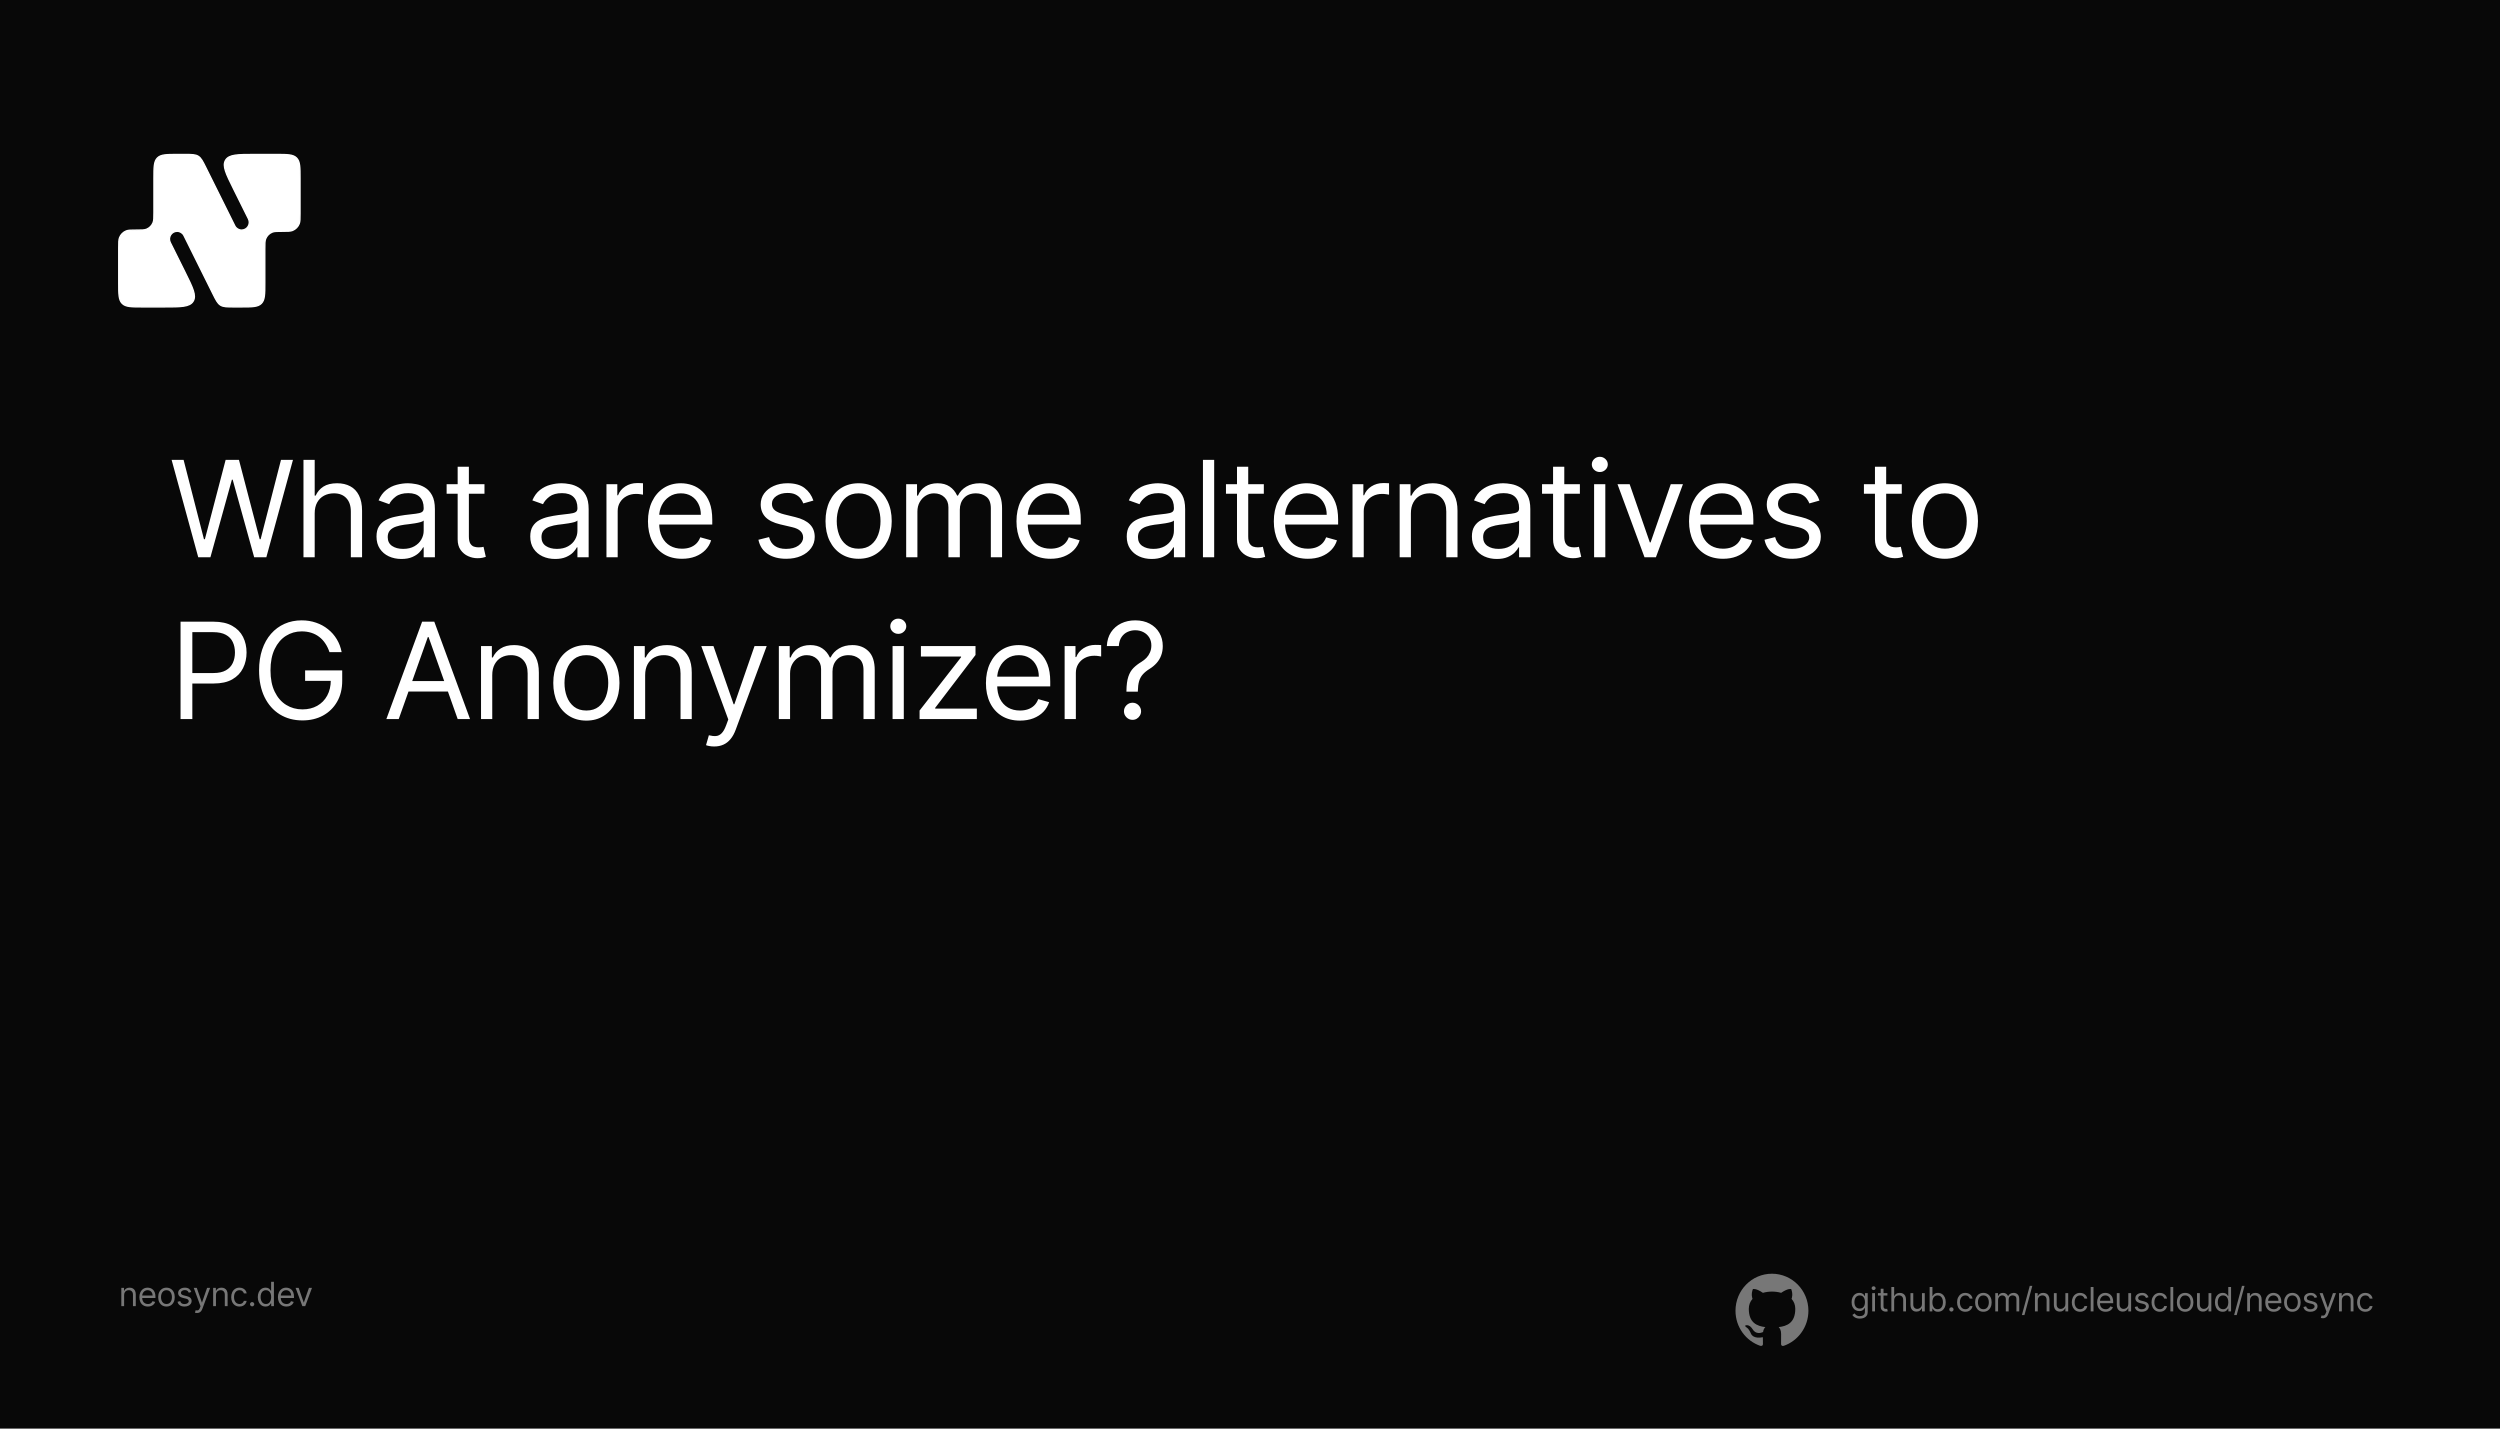 <svg width="1792" height="1024" viewBox="0 0 1792 1024" fill="none" xmlns="http://www.w3.org/2000/svg">
<rect width="1792" height="1024" fill="#080808"/>
<path d="M202.417 165.765C206.276 165.765 208.206 165.765 209.733 165.142C211.868 164.271 213.561 162.559 214.423 160.4C215.039 158.856 215.039 156.905 215.039 153.002V153.002V127.894C215.039 119.81 215.039 115.767 212.555 113.256C210.072 110.744 206.074 110.744 198.079 110.744H182.71C170.387 110.744 164.226 110.744 161.741 114.818C159.257 118.892 162.023 124.459 167.555 135.593L167.555 135.593L178.122 156.863C179.966 160.574 177.298 164.949 173.191 164.949C171.104 164.949 169.196 163.759 168.26 161.874L147.552 120.195C145.268 115.597 144.125 113.297 142.079 112.021C140.032 110.744 137.487 110.744 132.398 110.744L127.323 110.744C119.328 110.744 115.33 110.744 112.847 113.256C110.363 115.768 110.363 119.81 110.363 127.894L110.363 152.186C110.363 156.089 110.363 158.04 109.747 159.584C108.885 161.743 107.192 163.455 105.057 164.326C103.53 164.95 101.6 164.95 97.741 164.95H97.741C93.882 164.95 91.952 164.95 90.425 165.573C88.29 166.444 86.597 168.156 85.736 170.315C85.119 171.859 85.119 173.81 85.119 177.713V202.821C85.119 210.905 85.119 214.948 87.603 217.459C90.087 219.971 94.084 219.971 102.079 219.971H102.079H117.449C129.771 219.971 135.932 219.971 138.417 215.897C140.901 211.823 138.135 206.256 132.604 195.122L122.036 173.852C120.192 170.14 122.86 165.766 126.967 165.766C129.054 165.766 130.962 166.956 131.899 168.841L152.606 210.52C154.891 215.118 156.033 217.418 158.08 218.694C160.126 219.97 162.671 219.97 167.761 219.97H167.761H172.835C180.83 219.97 184.828 219.97 187.312 217.459C189.795 214.947 189.795 210.905 189.795 202.82V178.529C189.795 174.626 189.795 172.675 190.412 171.131C191.274 168.972 192.966 167.26 195.102 166.389C196.629 165.765 198.558 165.765 202.417 165.765Z" fill="white"/>
<path d="M202.417 165.765C206.276 165.765 208.206 165.765 209.733 165.142C211.868 164.271 213.561 162.559 214.423 160.4C215.039 158.856 215.039 156.905 215.039 153.002V153.002V127.894C215.039 119.81 215.039 115.767 212.555 113.256C210.072 110.744 206.074 110.744 198.079 110.744H182.71C170.387 110.744 164.226 110.744 161.741 114.818C159.257 118.892 162.023 124.459 167.555 135.593L167.555 135.593L178.122 156.863C179.966 160.574 177.298 164.949 173.191 164.949C171.104 164.949 169.196 163.759 168.26 161.874L147.552 120.195C145.268 115.597 144.125 113.297 142.079 112.021C140.032 110.744 137.487 110.744 132.398 110.744L127.323 110.744C119.328 110.744 115.33 110.744 112.847 113.256C110.363 115.768 110.363 119.81 110.363 127.894L110.363 152.186C110.363 156.089 110.363 158.04 109.747 159.584C108.885 161.743 107.192 163.455 105.057 164.326C103.53 164.95 101.6 164.95 97.741 164.95H97.741C93.882 164.95 91.952 164.95 90.425 165.573C88.29 166.444 86.597 168.156 85.736 170.315C85.119 171.859 85.119 173.81 85.119 177.713V202.821C85.119 210.905 85.119 214.948 87.603 217.459C90.087 219.971 94.084 219.971 102.079 219.971H102.079H117.449C129.771 219.971 135.932 219.971 138.417 215.897C140.901 211.823 138.135 206.256 132.604 195.122L122.036 173.852C120.192 170.14 122.86 165.766 126.967 165.766C129.054 165.766 130.962 166.956 131.899 168.841L152.606 210.52C154.891 215.118 156.033 217.418 158.08 218.694C160.126 219.97 162.671 219.97 167.761 219.97H167.761H172.835C180.83 219.97 184.828 219.97 187.312 217.459C189.795 214.947 189.795 210.905 189.795 202.82V178.529C189.795 174.626 189.795 172.675 190.412 171.131C191.274 168.972 192.966 167.26 195.102 166.389C196.629 165.765 198.558 165.765 202.417 165.765Z" stroke="white"/>
<path d="M142.097 399.441L123.006 329.623H131.597L146.188 386.487H146.87L161.734 329.623H171.279L186.143 386.487H186.825L201.415 329.623H210.006L190.915 399.441H182.188L166.779 343.805H166.234L150.825 399.441H142.097ZM225.575 367.941V399.441H217.53V329.623H225.575V355.26H226.257C227.484 352.555 229.325 350.407 231.78 348.816C234.257 347.203 237.552 346.396 241.666 346.396C245.234 346.396 248.359 347.112 251.041 348.544C253.723 349.953 255.802 352.123 257.28 355.055C258.78 357.964 259.53 361.669 259.53 366.169V399.441H251.484V366.714C251.484 362.555 250.405 359.339 248.245 357.066C246.109 354.771 243.143 353.623 239.348 353.623C236.711 353.623 234.348 354.18 232.257 355.294C230.189 356.407 228.552 358.032 227.348 360.169C226.166 362.305 225.575 364.896 225.575 367.941ZM287.737 400.669C284.419 400.669 281.408 400.044 278.703 398.794C275.999 397.521 273.851 395.691 272.26 393.305C270.669 390.896 269.874 387.987 269.874 384.578C269.874 381.578 270.465 379.146 271.647 377.282C272.828 375.396 274.408 373.919 276.385 372.85C278.362 371.782 280.544 370.987 282.931 370.464C285.34 369.919 287.76 369.487 290.192 369.169C293.374 368.76 295.953 368.453 297.931 368.248C299.931 368.021 301.385 367.646 302.294 367.123C303.226 366.6 303.692 365.691 303.692 364.396V364.123C303.692 360.76 302.772 358.146 300.931 356.282C299.112 354.419 296.351 353.487 292.647 353.487C288.806 353.487 285.794 354.328 283.612 356.01C281.431 357.691 279.897 359.487 279.01 361.396L271.374 358.669C272.737 355.487 274.556 353.01 276.828 351.237C279.124 349.441 281.624 348.191 284.328 347.487C287.056 346.76 289.737 346.396 292.374 346.396C294.056 346.396 295.987 346.6 298.169 347.01C300.374 347.396 302.499 348.203 304.544 349.43C306.612 350.657 308.328 352.51 309.692 354.987C311.056 357.464 311.737 360.782 311.737 364.941V399.441H303.692V392.35H303.283C302.737 393.487 301.828 394.703 300.556 395.998C299.283 397.294 297.59 398.396 295.476 399.305C293.362 400.214 290.783 400.669 287.737 400.669ZM288.965 393.441C292.147 393.441 294.828 392.816 297.01 391.566C299.215 390.316 300.874 388.703 301.987 386.725C303.124 384.748 303.692 382.669 303.692 380.487V373.123C303.351 373.532 302.601 373.907 301.442 374.248C300.306 374.566 298.987 374.85 297.487 375.1C296.01 375.328 294.567 375.532 293.158 375.714C291.772 375.873 290.647 376.01 289.783 376.123C287.692 376.396 285.737 376.839 283.919 377.453C282.124 378.044 280.669 378.941 279.556 380.146C278.465 381.328 277.919 382.941 277.919 384.987C277.919 387.782 278.953 389.896 281.022 391.328C283.112 392.737 285.76 393.441 288.965 393.441ZM347.275 347.078V353.896H320.138V347.078H347.275ZM328.048 334.532H336.093V384.441C336.093 386.714 336.423 388.419 337.082 389.555C337.763 390.669 338.627 391.419 339.673 391.805C340.741 392.169 341.866 392.35 343.048 392.35C343.934 392.35 344.661 392.305 345.229 392.214C345.798 392.1 346.252 392.01 346.593 391.941L348.229 399.169C347.684 399.373 346.923 399.578 345.945 399.782C344.968 400.01 343.729 400.123 342.229 400.123C339.957 400.123 337.729 399.635 335.548 398.657C333.388 397.68 331.593 396.191 330.161 394.191C328.752 392.191 328.048 389.669 328.048 386.623V334.532ZM397.946 400.669C394.628 400.669 391.617 400.044 388.912 398.794C386.208 397.521 384.06 395.691 382.469 393.305C380.878 390.896 380.083 387.987 380.083 384.578C380.083 381.578 380.673 379.146 381.855 377.282C383.037 375.396 384.617 373.919 386.594 372.85C388.571 371.782 390.753 370.987 393.139 370.464C395.548 369.919 397.969 369.487 400.401 369.169C403.583 368.76 406.162 368.453 408.139 368.248C410.139 368.021 411.594 367.646 412.503 367.123C413.435 366.6 413.901 365.691 413.901 364.396V364.123C413.901 360.76 412.98 358.146 411.139 356.282C409.321 354.419 406.56 353.487 402.855 353.487C399.014 353.487 396.003 354.328 393.821 356.01C391.639 357.691 390.105 359.487 389.219 361.396L381.583 358.669C382.946 355.487 384.764 353.01 387.037 351.237C389.333 349.441 391.833 348.191 394.537 347.487C397.264 346.76 399.946 346.396 402.583 346.396C404.264 346.396 406.196 346.6 408.378 347.01C410.583 347.396 412.708 348.203 414.753 349.43C416.821 350.657 418.537 352.51 419.901 354.987C421.264 357.464 421.946 360.782 421.946 364.941V399.441H413.901V392.35H413.492C412.946 393.487 412.037 394.703 410.764 395.998C409.492 397.294 407.798 398.396 405.685 399.305C403.571 400.214 400.992 400.669 397.946 400.669ZM399.173 393.441C402.355 393.441 405.037 392.816 407.219 391.566C409.423 390.316 411.083 388.703 412.196 386.725C413.333 384.748 413.901 382.669 413.901 380.487V373.123C413.56 373.532 412.81 373.907 411.651 374.248C410.514 374.566 409.196 374.85 407.696 375.1C406.219 375.328 404.776 375.532 403.367 375.714C401.98 375.873 400.855 376.01 399.992 376.123C397.901 376.396 395.946 376.839 394.128 377.453C392.333 378.044 390.878 378.941 389.764 380.146C388.673 381.328 388.128 382.941 388.128 384.987C388.128 387.782 389.162 389.896 391.23 391.328C393.321 392.737 395.969 393.441 399.173 393.441ZM434.711 399.441V347.078H442.484V354.987H443.029C443.984 352.396 445.711 350.294 448.211 348.68C450.711 347.066 453.529 346.26 456.665 346.26C457.256 346.26 457.995 346.271 458.881 346.294C459.768 346.316 460.438 346.35 460.893 346.396V354.578C460.62 354.51 459.995 354.407 459.018 354.271C458.063 354.112 457.052 354.032 455.984 354.032C453.438 354.032 451.165 354.566 449.165 355.635C447.188 356.68 445.62 358.135 444.461 359.998C443.324 361.839 442.756 363.941 442.756 366.305V399.441H434.711ZM488.87 400.532C483.825 400.532 479.473 399.419 475.814 397.191C472.177 394.941 469.37 391.805 467.393 387.782C465.439 383.737 464.461 379.032 464.461 373.669C464.461 368.305 465.439 363.578 467.393 359.487C469.37 355.373 472.12 352.169 475.643 349.873C479.189 347.555 483.325 346.396 488.052 346.396C490.779 346.396 493.473 346.85 496.132 347.76C498.791 348.669 501.211 350.146 503.393 352.191C505.575 354.214 507.314 356.896 508.609 360.237C509.904 363.578 510.552 367.691 510.552 372.578V375.987H470.189V369.032H502.37C502.37 366.078 501.779 363.441 500.598 361.123C499.439 358.805 497.779 356.975 495.62 355.635C493.484 354.294 490.961 353.623 488.052 353.623C484.848 353.623 482.075 354.419 479.734 356.01C477.416 357.578 475.632 359.623 474.382 362.146C473.132 364.669 472.507 367.373 472.507 370.26V374.896C472.507 378.85 473.189 382.203 474.552 384.953C475.939 387.68 477.859 389.76 480.314 391.191C482.768 392.6 485.62 393.305 488.87 393.305C490.984 393.305 492.893 393.01 494.598 392.419C496.325 391.805 497.814 390.896 499.064 389.691C500.314 388.464 501.279 386.941 501.961 385.123L509.734 387.305C508.916 389.941 507.541 392.26 505.609 394.26C503.677 396.237 501.291 397.782 498.45 398.896C495.609 399.987 492.416 400.532 488.87 400.532ZM583.042 358.805L575.814 360.85C575.36 359.646 574.689 358.475 573.803 357.339C572.939 356.18 571.758 355.225 570.258 354.475C568.758 353.725 566.837 353.35 564.496 353.35C561.292 353.35 558.621 354.089 556.485 355.566C554.371 357.021 553.314 358.873 553.314 361.123C553.314 363.123 554.042 364.703 555.496 365.862C556.951 367.021 559.224 367.987 562.314 368.76L570.087 370.669C574.769 371.805 578.258 373.544 580.553 375.885C582.849 378.203 583.996 381.191 583.996 384.85C583.996 387.85 583.133 390.532 581.405 392.896C579.701 395.26 577.314 397.123 574.246 398.487C571.178 399.85 567.61 400.532 563.542 400.532C558.201 400.532 553.78 399.373 550.28 397.055C546.78 394.737 544.564 391.35 543.633 386.896L551.269 384.987C551.996 387.805 553.371 389.919 555.394 391.328C557.439 392.737 560.11 393.441 563.405 393.441C567.155 393.441 570.133 392.646 572.337 391.055C574.564 389.441 575.678 387.51 575.678 385.26C575.678 383.441 575.042 381.919 573.769 380.691C572.496 379.441 570.542 378.51 567.905 377.896L559.178 375.85C554.383 374.714 550.86 372.953 548.61 370.566C546.383 368.157 545.269 365.146 545.269 361.532C545.269 358.578 546.099 355.964 547.758 353.691C549.439 351.419 551.724 349.635 554.61 348.339C557.519 347.044 560.814 346.396 564.496 346.396C569.678 346.396 573.746 347.532 576.701 349.805C579.678 352.078 581.792 355.078 583.042 358.805ZM615.46 400.532C610.733 400.532 606.585 399.407 603.017 397.157C599.471 394.907 596.698 391.76 594.698 387.714C592.721 383.669 591.733 378.941 591.733 373.532C591.733 368.078 592.721 363.316 594.698 359.248C596.698 355.18 599.471 352.021 603.017 349.771C606.585 347.521 610.733 346.396 615.46 346.396C620.187 346.396 624.323 347.521 627.869 349.771C631.437 352.021 634.21 355.18 636.187 359.248C638.187 363.316 639.187 368.078 639.187 373.532C639.187 378.941 638.187 383.669 636.187 387.714C634.21 391.76 631.437 394.907 627.869 397.157C624.323 399.407 620.187 400.532 615.46 400.532ZM615.46 393.305C619.051 393.305 622.005 392.385 624.323 390.544C626.642 388.703 628.358 386.282 629.471 383.282C630.585 380.282 631.142 377.032 631.142 373.532C631.142 370.032 630.585 366.771 629.471 363.748C628.358 360.725 626.642 358.282 624.323 356.419C622.005 354.555 619.051 353.623 615.46 353.623C611.869 353.623 608.914 354.555 606.596 356.419C604.278 358.282 602.562 360.725 601.448 363.748C600.335 366.771 599.778 370.032 599.778 373.532C599.778 377.032 600.335 380.282 601.448 383.282C602.562 386.282 604.278 388.703 606.596 390.544C608.914 392.385 611.869 393.305 615.46 393.305ZM649.548 399.441V347.078H657.321V355.26H658.003C659.094 352.464 660.855 350.294 663.287 348.748C665.719 347.18 668.639 346.396 672.048 346.396C675.503 346.396 678.378 347.18 680.673 348.748C682.992 350.294 684.798 352.464 686.094 355.26H686.639C687.98 352.555 689.992 350.407 692.673 348.816C695.355 347.203 698.571 346.396 702.321 346.396C707.003 346.396 710.832 347.862 713.81 350.794C716.787 353.703 718.276 358.237 718.276 364.396V399.441H710.23V364.396C710.23 360.532 709.173 357.771 707.06 356.112C704.946 354.453 702.457 353.623 699.594 353.623C695.912 353.623 693.06 354.737 691.037 356.964C689.014 359.169 688.003 361.964 688.003 365.35V399.441H679.821V363.578C679.821 360.6 678.855 358.203 676.923 356.385C674.992 354.544 672.503 353.623 669.457 353.623C667.367 353.623 665.412 354.18 663.594 355.294C661.798 356.407 660.344 357.953 659.23 359.93C658.139 361.885 657.594 364.146 657.594 366.714V399.441H649.548ZM753.02 400.532C747.975 400.532 743.623 399.419 739.964 397.191C736.327 394.941 733.52 391.805 731.543 387.782C729.589 383.737 728.611 379.032 728.611 373.669C728.611 368.305 729.589 363.578 731.543 359.487C733.52 355.373 736.27 352.169 739.793 349.873C743.339 347.555 747.475 346.396 752.202 346.396C754.929 346.396 757.623 346.85 760.282 347.76C762.941 348.669 765.361 350.146 767.543 352.191C769.725 354.214 771.464 356.896 772.759 360.237C774.054 363.578 774.702 367.691 774.702 372.578V375.987H734.339V369.032H766.52C766.52 366.078 765.929 363.441 764.748 361.123C763.589 358.805 761.929 356.975 759.77 355.635C757.634 354.294 755.111 353.623 752.202 353.623C748.998 353.623 746.225 354.419 743.884 356.01C741.566 357.578 739.782 359.623 738.532 362.146C737.282 364.669 736.657 367.373 736.657 370.26V374.896C736.657 378.85 737.339 382.203 738.702 384.953C740.089 387.68 742.009 389.76 744.464 391.191C746.918 392.6 749.77 393.305 753.02 393.305C755.134 393.305 757.043 393.01 758.748 392.419C760.475 391.805 761.964 390.896 763.214 389.691C764.464 388.464 765.429 386.941 766.111 385.123L773.884 387.305C773.066 389.941 771.691 392.26 769.759 394.26C767.827 396.237 765.441 397.782 762.6 398.896C759.759 399.987 756.566 400.532 753.02 400.532ZM825.51 400.669C822.192 400.669 819.18 400.044 816.476 398.794C813.771 397.521 811.624 395.691 810.033 393.305C808.442 390.896 807.646 387.987 807.646 384.578C807.646 381.578 808.237 379.146 809.419 377.282C810.601 375.396 812.18 373.919 814.158 372.85C816.135 371.782 818.317 370.987 820.703 370.464C823.112 369.919 825.533 369.487 827.964 369.169C831.146 368.76 833.726 368.453 835.703 368.248C837.703 368.021 839.158 367.646 840.067 367.123C840.999 366.6 841.464 365.691 841.464 364.396V364.123C841.464 360.76 840.544 358.146 838.703 356.282C836.885 354.419 834.124 353.487 830.419 353.487C826.578 353.487 823.567 354.328 821.385 356.01C819.203 357.691 817.669 359.487 816.783 361.396L809.146 358.669C810.51 355.487 812.328 353.01 814.601 351.237C816.896 349.441 819.396 348.191 822.101 347.487C824.828 346.76 827.51 346.396 830.146 346.396C831.828 346.396 833.76 346.6 835.942 347.01C838.146 347.396 840.271 348.203 842.317 349.43C844.385 350.657 846.101 352.51 847.464 354.987C848.828 357.464 849.51 360.782 849.51 364.941V399.441H841.464V392.35H841.055C840.51 393.487 839.601 394.703 838.328 395.998C837.055 397.294 835.362 398.396 833.249 399.305C831.135 400.214 828.555 400.669 825.51 400.669ZM826.737 393.441C829.919 393.441 832.601 392.816 834.783 391.566C836.987 390.316 838.646 388.703 839.76 386.725C840.896 384.748 841.464 382.669 841.464 380.487V373.123C841.124 373.532 840.374 373.907 839.214 374.248C838.078 374.566 836.76 374.85 835.26 375.1C833.783 375.328 832.339 375.532 830.93 375.714C829.544 375.873 828.419 376.01 827.555 376.123C825.464 376.396 823.51 376.839 821.692 377.453C819.896 378.044 818.442 378.941 817.328 380.146C816.237 381.328 815.692 382.941 815.692 384.987C815.692 387.782 816.726 389.896 818.794 391.328C820.885 392.737 823.533 393.441 826.737 393.441ZM870.32 329.623V399.441H862.275V329.623H870.32ZM905.909 347.078V353.896H878.772V347.078H905.909ZM886.681 334.532H894.727V384.441C894.727 386.714 895.056 388.419 895.715 389.555C896.397 390.669 897.261 391.419 898.306 391.805C899.374 392.169 900.499 392.35 901.681 392.35C902.568 392.35 903.295 392.305 903.863 392.214C904.431 392.1 904.886 392.01 905.227 391.941L906.863 399.169C906.318 399.373 905.556 399.578 904.579 399.782C903.602 400.01 902.363 400.123 900.863 400.123C898.59 400.123 896.363 399.635 894.181 398.657C892.022 397.68 890.227 396.191 888.795 394.191C887.386 392.191 886.681 389.669 886.681 386.623V334.532ZM937.483 400.532C932.437 400.532 928.085 399.419 924.426 397.191C920.79 394.941 917.983 391.805 916.006 387.782C914.051 383.737 913.074 379.032 913.074 373.669C913.074 368.305 914.051 363.578 916.006 359.487C917.983 355.373 920.733 352.169 924.256 349.873C927.801 347.555 931.937 346.396 936.665 346.396C939.392 346.396 942.085 346.85 944.744 347.76C947.403 348.669 949.824 350.146 952.006 352.191C954.187 354.214 955.926 356.896 957.221 360.237C958.517 363.578 959.165 367.691 959.165 372.578V375.987H918.801V369.032H950.983C950.983 366.078 950.392 363.441 949.21 361.123C948.051 358.805 946.392 356.975 944.233 355.635C942.096 354.294 939.574 353.623 936.665 353.623C933.46 353.623 930.687 354.419 928.346 356.01C926.028 357.578 924.244 359.623 922.994 362.146C921.744 364.669 921.119 367.373 921.119 370.26V374.896C921.119 378.85 921.801 382.203 923.165 384.953C924.551 387.68 926.471 389.76 928.926 391.191C931.381 392.6 934.233 393.305 937.483 393.305C939.596 393.305 941.506 393.01 943.21 392.419C944.937 391.805 946.426 390.896 947.676 389.691C948.926 388.464 949.892 386.941 950.574 385.123L958.346 387.305C957.528 389.941 956.153 392.26 954.221 394.26C952.29 396.237 949.903 397.782 947.062 398.896C944.221 399.987 941.028 400.532 937.483 400.532ZM969.483 399.441V347.078H977.256V354.987H977.802C978.756 352.396 980.483 350.294 982.983 348.68C985.483 347.066 988.302 346.26 991.438 346.26C992.029 346.26 992.767 346.271 993.654 346.294C994.54 346.316 995.211 346.35 995.665 346.396V354.578C995.392 354.51 994.767 354.407 993.79 354.271C992.836 354.112 991.824 354.032 990.756 354.032C988.211 354.032 985.938 354.566 983.938 355.635C981.961 356.68 980.392 358.135 979.233 359.998C978.097 361.839 977.529 363.941 977.529 366.305V399.441H969.483ZM1011.33 367.941V399.441H1003.28V347.078H1011.05V355.26H1011.74C1012.96 352.6 1014.83 350.464 1017.33 348.85C1019.83 347.214 1023.05 346.396 1027.01 346.396C1030.55 346.396 1033.66 347.123 1036.32 348.578C1038.98 350.01 1041.04 352.191 1042.52 355.123C1044 358.032 1044.74 361.714 1044.74 366.169V399.441H1036.69V366.714C1036.69 362.6 1035.62 359.396 1033.49 357.1C1031.35 354.782 1028.42 353.623 1024.69 353.623C1022.12 353.623 1019.83 354.18 1017.8 355.294C1015.8 356.407 1014.23 358.032 1013.07 360.169C1011.91 362.305 1011.33 364.896 1011.33 367.941ZM1072.93 400.669C1069.61 400.669 1066.6 400.044 1063.89 398.794C1061.19 397.521 1059.04 395.691 1057.45 393.305C1055.86 390.896 1055.06 387.987 1055.06 384.578C1055.06 381.578 1055.65 379.146 1056.84 377.282C1058.02 375.396 1059.6 373.919 1061.58 372.85C1063.55 371.782 1065.73 370.987 1068.12 370.464C1070.53 369.919 1072.95 369.487 1075.38 369.169C1078.56 368.76 1081.14 368.453 1083.12 368.248C1085.12 368.021 1086.58 367.646 1087.48 367.123C1088.42 366.6 1088.88 365.691 1088.88 364.396V364.123C1088.88 360.76 1087.96 358.146 1086.12 356.282C1084.3 354.419 1081.54 353.487 1077.84 353.487C1074 353.487 1070.98 354.328 1068.8 356.01C1066.62 357.691 1065.09 359.487 1064.2 361.396L1056.56 358.669C1057.93 355.487 1059.75 353.01 1062.02 351.237C1064.31 349.441 1066.81 348.191 1069.52 347.487C1072.25 346.76 1074.93 346.396 1077.56 346.396C1079.25 346.396 1081.18 346.6 1083.36 347.01C1085.56 347.396 1087.69 348.203 1089.73 349.43C1091.8 350.657 1093.52 352.51 1094.88 354.987C1096.25 357.464 1096.93 360.782 1096.93 364.941V399.441H1088.88V392.35H1088.47C1087.93 393.487 1087.02 394.703 1085.75 395.998C1084.47 397.294 1082.78 398.396 1080.67 399.305C1078.55 400.214 1075.97 400.669 1072.93 400.669ZM1074.15 393.441C1077.34 393.441 1080.02 392.816 1082.2 391.566C1084.4 390.316 1086.06 388.703 1087.18 386.725C1088.31 384.748 1088.88 382.669 1088.88 380.487V373.123C1088.54 373.532 1087.79 373.907 1086.63 374.248C1085.5 374.566 1084.18 374.85 1082.68 375.1C1081.2 375.328 1079.76 375.532 1078.35 375.714C1076.96 375.873 1075.84 376.01 1074.97 376.123C1072.88 376.396 1070.93 376.839 1069.11 377.453C1067.31 378.044 1065.86 378.941 1064.75 380.146C1063.65 381.328 1063.11 382.941 1063.11 384.987C1063.11 387.782 1064.14 389.896 1066.21 391.328C1068.3 392.737 1070.95 393.441 1074.15 393.441ZM1132.46 347.078V353.896H1105.33V347.078H1132.46ZM1113.24 334.532H1121.28V384.441C1121.28 386.714 1121.61 388.419 1122.27 389.555C1122.95 390.669 1123.82 391.419 1124.86 391.805C1125.93 392.169 1127.06 392.35 1128.24 392.35C1129.12 392.35 1129.85 392.305 1130.42 392.214C1130.99 392.1 1131.44 392.01 1131.78 391.941L1133.42 399.169C1132.87 399.373 1132.11 399.578 1131.14 399.782C1130.16 400.01 1128.92 400.123 1127.42 400.123C1125.15 400.123 1122.92 399.635 1120.74 398.657C1118.58 397.68 1116.78 396.191 1115.35 394.191C1113.94 392.191 1113.24 389.669 1113.24 386.623V334.532ZM1142.65 399.441V347.078H1150.69V399.441H1142.65ZM1146.74 338.35C1145.17 338.35 1143.82 337.816 1142.68 336.748C1141.57 335.68 1141.01 334.396 1141.01 332.896C1141.01 331.396 1141.57 330.112 1142.68 329.044C1143.82 327.975 1145.17 327.441 1146.74 327.441C1148.31 327.441 1149.65 327.975 1150.76 329.044C1151.9 330.112 1152.47 331.396 1152.47 332.896C1152.47 334.396 1151.9 335.68 1150.76 336.748C1149.65 337.816 1148.31 338.35 1146.74 338.35ZM1206.33 347.078L1186.96 399.441H1178.78L1159.42 347.078H1168.14L1182.6 388.805H1183.14L1197.6 347.078H1206.33ZM1235.11 400.532C1230.06 400.532 1225.71 399.419 1222.05 397.191C1218.41 394.941 1215.61 391.805 1213.63 387.782C1211.67 383.737 1210.7 379.032 1210.7 373.669C1210.7 368.305 1211.67 363.578 1213.63 359.487C1215.61 355.373 1218.36 352.169 1221.88 349.873C1225.42 347.555 1229.56 346.396 1234.29 346.396C1237.01 346.396 1239.71 346.85 1242.37 347.76C1245.03 348.669 1247.45 350.146 1249.63 352.191C1251.81 354.214 1253.55 356.896 1254.84 360.237C1256.14 363.578 1256.79 367.691 1256.79 372.578V375.987H1216.42V369.032H1248.61C1248.61 366.078 1248.01 363.441 1246.83 361.123C1245.67 358.805 1244.01 356.975 1241.86 355.635C1239.72 354.294 1237.2 353.623 1234.29 353.623C1231.08 353.623 1228.31 354.419 1225.97 356.01C1223.65 357.578 1221.87 359.623 1220.62 362.146C1219.37 364.669 1218.74 367.373 1218.74 370.26V374.896C1218.74 378.85 1219.42 382.203 1220.79 384.953C1222.17 387.68 1224.09 389.76 1226.55 391.191C1229 392.6 1231.86 393.305 1235.11 393.305C1237.22 393.305 1239.13 393.01 1240.83 392.419C1242.56 391.805 1244.05 390.896 1245.3 389.691C1246.55 388.464 1247.51 386.941 1248.2 385.123L1255.97 387.305C1255.15 389.941 1253.78 392.26 1251.84 394.26C1249.91 396.237 1247.53 397.782 1244.68 398.896C1241.84 399.987 1238.65 400.532 1235.11 400.532ZM1304.2 358.805L1296.97 360.85C1296.51 359.646 1295.84 358.475 1294.96 357.339C1294.09 356.18 1292.91 355.225 1291.41 354.475C1289.91 353.725 1287.99 353.35 1285.65 353.35C1282.45 353.35 1279.78 354.089 1277.64 355.566C1275.53 357.021 1274.47 358.873 1274.47 361.123C1274.47 363.123 1275.2 364.703 1276.65 365.862C1278.11 367.021 1280.38 367.987 1283.47 368.76L1291.24 370.669C1295.92 371.805 1299.41 373.544 1301.71 375.885C1304 378.203 1305.15 381.191 1305.15 384.85C1305.15 387.85 1304.29 390.532 1302.56 392.896C1300.86 395.26 1298.47 397.123 1295.4 398.487C1292.33 399.85 1288.76 400.532 1284.7 400.532C1279.36 400.532 1274.94 399.373 1271.44 397.055C1267.94 394.737 1265.72 391.35 1264.79 386.896L1272.42 384.987C1273.15 387.805 1274.53 389.919 1276.55 391.328C1278.59 392.737 1281.26 393.441 1284.56 393.441C1288.31 393.441 1291.29 392.646 1293.49 391.055C1295.72 389.441 1296.83 387.51 1296.83 385.26C1296.83 383.441 1296.2 381.919 1294.92 380.691C1293.65 379.441 1291.7 378.51 1289.06 377.896L1280.33 375.85C1275.54 374.714 1272.01 372.953 1269.76 370.566C1267.54 368.157 1266.42 365.146 1266.42 361.532C1266.42 358.578 1267.25 355.964 1268.91 353.691C1270.59 351.419 1272.88 349.635 1275.76 348.339C1278.67 347.044 1281.97 346.396 1285.65 346.396C1290.83 346.396 1294.9 347.532 1297.86 349.805C1300.83 352.078 1302.95 355.078 1304.2 358.805ZM1363.19 347.078V353.896H1336.06V347.078H1363.19ZM1343.97 334.532H1352.01V384.441C1352.01 386.714 1352.34 388.419 1353 389.555C1353.68 390.669 1354.55 391.419 1355.59 391.805C1356.66 392.169 1357.79 392.35 1358.97 392.35C1359.85 392.35 1360.58 392.305 1361.15 392.214C1361.72 392.1 1362.17 392.01 1362.51 391.941L1364.15 399.169C1363.6 399.373 1362.84 399.578 1361.87 399.782C1360.89 400.01 1359.65 400.123 1358.15 400.123C1355.88 400.123 1353.65 399.635 1351.47 398.657C1349.31 397.68 1347.51 396.191 1346.08 394.191C1344.67 392.191 1343.97 389.669 1343.97 386.623V334.532ZM1394.09 400.532C1389.36 400.532 1385.21 399.407 1381.64 397.157C1378.1 394.907 1375.33 391.76 1373.33 387.714C1371.35 383.669 1370.36 378.941 1370.36 373.532C1370.36 368.078 1371.35 363.316 1373.33 359.248C1375.33 355.18 1378.1 352.021 1381.64 349.771C1385.21 347.521 1389.36 346.396 1394.09 346.396C1398.81 346.396 1402.95 347.521 1406.5 349.771C1410.06 352.021 1412.84 355.18 1414.81 359.248C1416.81 363.316 1417.81 368.078 1417.81 373.532C1417.81 378.941 1416.81 383.669 1414.81 387.714C1412.84 391.76 1410.06 394.907 1406.5 397.157C1402.95 399.407 1398.81 400.532 1394.09 400.532ZM1394.09 393.305C1397.68 393.305 1400.63 392.385 1402.95 390.544C1405.27 388.703 1406.99 386.282 1408.1 383.282C1409.21 380.282 1409.77 377.032 1409.77 373.532C1409.77 370.032 1409.21 366.771 1408.1 363.748C1406.99 360.725 1405.27 358.282 1402.95 356.419C1400.63 354.555 1397.68 353.623 1394.09 353.623C1390.5 353.623 1387.54 354.555 1385.22 356.419C1382.91 358.282 1381.19 360.725 1380.08 363.748C1378.96 366.771 1378.41 370.032 1378.41 373.532C1378.41 377.032 1378.96 380.282 1380.08 383.282C1381.19 386.282 1382.91 388.703 1385.22 390.544C1387.54 392.385 1390.5 393.305 1394.09 393.305ZM129.415 515.441V445.623H153.006C158.484 445.623 162.961 446.612 166.438 448.589C169.938 450.544 172.529 453.191 174.211 456.532C175.893 459.873 176.734 463.6 176.734 467.714C176.734 471.828 175.893 475.566 174.211 478.93C172.552 482.294 169.984 484.975 166.506 486.975C163.029 488.953 158.575 489.941 153.143 489.941H136.234V482.441H152.87C156.62 482.441 159.631 481.794 161.904 480.498C164.177 479.203 165.825 477.453 166.847 475.248C167.893 473.021 168.415 470.51 168.415 467.714C168.415 464.919 167.893 462.419 166.847 460.214C165.825 458.01 164.165 456.282 161.87 455.032C159.575 453.76 156.529 453.123 152.734 453.123H137.87V515.441H129.415ZM236.16 467.441C235.41 465.146 234.422 463.089 233.194 461.271C231.99 459.43 230.547 457.862 228.865 456.566C227.206 455.271 225.319 454.282 223.206 453.6C221.092 452.919 218.774 452.578 216.251 452.578C212.115 452.578 208.353 453.646 204.967 455.782C201.581 457.919 198.888 461.066 196.888 465.225C194.888 469.385 193.888 474.487 193.888 480.532C193.888 486.578 194.899 491.68 196.922 495.839C198.944 499.998 201.683 503.146 205.138 505.282C208.592 507.419 212.478 508.487 216.797 508.487C220.797 508.487 224.319 507.635 227.365 505.93C230.433 504.203 232.819 501.771 234.524 498.635C236.251 495.475 237.115 491.76 237.115 487.487L239.706 488.032H218.706V480.532H245.297V488.032C245.297 493.782 244.069 498.782 241.615 503.032C239.183 507.282 235.819 510.578 231.524 512.919C227.251 515.237 222.342 516.396 216.797 516.396C210.615 516.396 205.183 514.941 200.501 512.032C195.842 509.123 192.206 504.987 189.592 499.623C187.001 494.26 185.706 487.896 185.706 480.532C185.706 475.01 186.444 470.044 187.922 465.635C189.422 461.203 191.535 457.43 194.263 454.316C196.99 451.203 200.217 448.816 203.944 447.157C207.672 445.498 211.774 444.669 216.251 444.669C219.933 444.669 223.365 445.225 226.547 446.339C229.751 447.43 232.603 448.987 235.103 451.01C237.626 453.01 239.728 455.407 241.41 458.203C243.092 460.975 244.251 464.055 244.888 467.441H236.16ZM285.8 515.441H276.937L302.573 445.623H311.3L336.937 515.441H328.073L307.209 456.669H306.664L285.8 515.441ZM289.073 488.169H324.8V495.669H289.073V488.169ZM352.846 483.941V515.441H344.801V463.078H352.574V471.26H353.255C354.483 468.6 356.346 466.464 358.846 464.85C361.346 463.214 364.574 462.396 368.528 462.396C372.074 462.396 375.176 463.123 377.835 464.578C380.494 466.01 382.562 468.191 384.039 471.123C385.517 474.032 386.255 477.714 386.255 482.169V515.441H378.21V482.714C378.21 478.6 377.142 475.396 375.005 473.1C372.869 470.782 369.937 469.623 366.21 469.623C363.642 469.623 361.346 470.18 359.324 471.294C357.324 472.407 355.744 474.032 354.585 476.169C353.426 478.305 352.846 480.896 352.846 483.941ZM420.31 516.532C415.583 516.532 411.435 515.407 407.867 513.157C404.321 510.907 401.548 507.76 399.548 503.714C397.571 499.669 396.583 494.941 396.583 489.532C396.583 484.078 397.571 479.316 399.548 475.248C401.548 471.18 404.321 468.021 407.867 465.771C411.435 463.521 415.583 462.396 420.31 462.396C425.037 462.396 429.173 463.521 432.719 465.771C436.287 468.021 439.06 471.18 441.037 475.248C443.037 479.316 444.037 484.078 444.037 489.532C444.037 494.941 443.037 499.669 441.037 503.714C439.06 507.76 436.287 510.907 432.719 513.157C429.173 515.407 425.037 516.532 420.31 516.532ZM420.31 509.305C423.901 509.305 426.855 508.385 429.173 506.544C431.492 504.703 433.208 502.282 434.321 499.282C435.435 496.282 435.992 493.032 435.992 489.532C435.992 486.032 435.435 482.771 434.321 479.748C433.208 476.725 431.492 474.282 429.173 472.419C426.855 470.555 423.901 469.623 420.31 469.623C416.719 469.623 413.764 470.555 411.446 472.419C409.128 474.282 407.412 476.725 406.298 479.748C405.185 482.771 404.628 486.032 404.628 489.532C404.628 493.032 405.185 496.282 406.298 499.282C407.412 502.282 409.128 504.703 411.446 506.544C413.764 508.385 416.719 509.305 420.31 509.305ZM462.444 483.941V515.441H454.398V463.078H462.171V471.26H462.853C464.08 468.6 465.944 466.464 468.444 464.85C470.944 463.214 474.171 462.396 478.126 462.396C481.671 462.396 484.773 463.123 487.432 464.578C490.092 466.01 492.16 468.191 493.637 471.123C495.114 474.032 495.853 477.714 495.853 482.169V515.441H487.807V482.714C487.807 478.6 486.739 475.396 484.603 473.1C482.467 470.782 479.535 469.623 475.807 469.623C473.239 469.623 470.944 470.18 468.921 471.294C466.921 472.407 465.342 474.032 464.182 476.169C463.023 478.305 462.444 480.896 462.444 483.941ZM511.941 535.078C510.578 535.078 509.362 534.964 508.294 534.737C507.225 534.532 506.487 534.328 506.078 534.123L508.123 527.032C510.078 527.532 511.805 527.714 513.305 527.578C514.805 527.441 516.135 526.771 517.294 525.566C518.475 524.385 519.555 522.464 520.532 519.805L522.032 515.714L502.669 463.078H511.396L525.85 504.805H526.396L540.85 463.078H549.578L527.35 523.078C526.35 525.782 525.112 528.021 523.635 529.794C522.157 531.589 520.441 532.919 518.487 533.782C516.555 534.646 514.373 535.078 511.941 535.078ZM558.277 515.441V463.078H566.05V471.26H566.732C567.823 468.464 569.584 466.294 572.016 464.748C574.448 463.18 577.368 462.396 580.777 462.396C584.232 462.396 587.107 463.18 589.402 464.748C591.72 466.294 593.527 468.464 594.823 471.26H595.368C596.709 468.555 598.72 466.407 601.402 464.816C604.084 463.203 607.3 462.396 611.05 462.396C615.732 462.396 619.561 463.862 622.538 466.794C625.516 469.703 627.004 474.237 627.004 480.396V515.441H618.959V480.396C618.959 476.532 617.902 473.771 615.788 472.112C613.675 470.453 611.186 469.623 608.323 469.623C604.641 469.623 601.788 470.737 599.766 472.964C597.743 475.169 596.732 477.964 596.732 481.35V515.441H588.55V479.578C588.55 476.6 587.584 474.203 585.652 472.385C583.72 470.544 581.232 469.623 578.186 469.623C576.095 469.623 574.141 470.18 572.323 471.294C570.527 472.407 569.073 473.953 567.959 475.93C566.868 477.885 566.323 480.146 566.323 482.714V515.441H558.277ZM639.795 515.441V463.078H647.84V515.441H639.795ZM643.885 454.35C642.317 454.35 640.965 453.816 639.829 452.748C638.715 451.68 638.158 450.396 638.158 448.896C638.158 447.396 638.715 446.112 639.829 445.044C640.965 443.975 642.317 443.441 643.885 443.441C645.454 443.441 646.795 443.975 647.908 445.044C649.045 446.112 649.613 447.396 649.613 448.896C649.613 450.396 649.045 451.68 647.908 452.748C646.795 453.816 645.454 454.35 643.885 454.35ZM659.156 515.441V509.305L688.883 471.123V470.578H660.11V463.078H699.247V469.487L670.338 507.396V507.941H700.201V515.441H659.156ZM731.128 516.532C726.082 516.532 721.73 515.419 718.071 513.191C714.435 510.941 711.628 507.805 709.651 503.782C707.696 499.737 706.719 495.032 706.719 489.669C706.719 484.305 707.696 479.578 709.651 475.487C711.628 471.373 714.378 468.169 717.901 465.873C721.446 463.555 725.582 462.396 730.31 462.396C733.037 462.396 735.73 462.85 738.389 463.76C741.048 464.669 743.469 466.146 745.651 468.191C747.832 470.214 749.571 472.896 750.867 476.237C752.162 479.578 752.81 483.691 752.81 488.578V491.987H712.446V485.032H744.628C744.628 482.078 744.037 479.441 742.855 477.123C741.696 474.805 740.037 472.975 737.878 471.635C735.742 470.294 733.219 469.623 730.31 469.623C727.105 469.623 724.332 470.419 721.992 472.01C719.673 473.578 717.889 475.623 716.639 478.146C715.389 480.669 714.764 483.373 714.764 486.26V490.896C714.764 494.85 715.446 498.203 716.81 500.953C718.196 503.68 720.117 505.76 722.571 507.191C725.026 508.6 727.878 509.305 731.128 509.305C733.242 509.305 735.151 509.01 736.855 508.419C738.582 507.805 740.071 506.896 741.321 505.691C742.571 504.464 743.537 502.941 744.219 501.123L751.992 503.305C751.173 505.941 749.798 508.26 747.867 510.26C745.935 512.237 743.548 513.782 740.707 514.896C737.867 515.987 734.673 516.532 731.128 516.532ZM763.128 515.441V463.078H770.901V470.987H771.447C772.401 468.396 774.128 466.294 776.628 464.68C779.128 463.066 781.947 462.26 785.083 462.26C785.674 462.26 786.412 462.271 787.299 462.294C788.185 462.316 788.856 462.35 789.31 462.396V470.578C789.037 470.51 788.412 470.407 787.435 470.271C786.481 470.112 785.469 470.032 784.401 470.032C781.856 470.032 779.583 470.566 777.583 471.635C775.606 472.68 774.037 474.135 772.878 475.998C771.742 477.839 771.174 479.941 771.174 482.305V515.441H763.128ZM807.427 495.805V495.396C807.473 491.055 807.927 487.6 808.791 485.032C809.654 482.464 810.882 480.385 812.473 478.794C814.063 477.203 815.973 475.737 818.2 474.396C819.541 473.578 820.745 472.612 821.813 471.498C822.882 470.362 823.723 469.055 824.336 467.578C824.973 466.1 825.291 464.464 825.291 462.669C825.291 460.441 824.768 458.51 823.723 456.873C822.677 455.237 821.279 453.975 819.529 453.089C817.779 452.203 815.836 451.76 813.7 451.76C811.836 451.76 810.041 452.146 808.313 452.919C806.586 453.691 805.143 454.907 803.984 456.566C802.825 458.225 802.154 460.396 801.973 463.078H793.382C793.563 459.214 794.563 455.907 796.382 453.157C798.223 450.407 800.643 448.305 803.643 446.85C806.666 445.396 810.018 444.669 813.7 444.669C817.7 444.669 821.177 445.464 824.132 447.055C827.109 448.646 829.404 450.828 831.018 453.6C832.654 456.373 833.473 459.532 833.473 463.078C833.473 465.578 833.086 467.839 832.313 469.862C831.563 471.885 830.473 473.691 829.041 475.282C827.632 476.873 825.927 478.282 823.927 479.51C821.927 480.76 820.325 482.078 819.12 483.464C817.916 484.828 817.041 486.453 816.495 488.339C815.95 490.225 815.654 492.578 815.609 495.396V495.805H807.427ZM811.791 515.987C810.109 515.987 808.666 515.385 807.461 514.18C806.257 512.975 805.654 511.532 805.654 509.85C805.654 508.169 806.257 506.725 807.461 505.521C808.666 504.316 810.109 503.714 811.791 503.714C813.473 503.714 814.916 504.316 816.12 505.521C817.325 506.725 817.927 508.169 817.927 509.85C817.927 510.964 817.643 511.987 817.075 512.919C816.529 513.85 815.791 514.6 814.859 515.169C813.95 515.714 812.927 515.987 811.791 515.987Z" fill="white"/>
<path d="M88.971 928.381V936.256H86.96V923.165H88.903V925.21H89.074C89.38 924.546 89.846 924.012 90.471 923.608C91.096 923.199 91.903 922.994 92.892 922.994C93.778 922.994 94.554 923.176 95.219 923.54C95.883 923.898 96.4 924.443 96.77 925.176C97.139 925.904 97.324 926.824 97.324 927.938V936.256H95.312V928.074C95.312 927.046 95.045 926.244 94.511 925.671C93.977 925.091 93.244 924.801 92.312 924.801C91.67 924.801 91.096 924.941 90.591 925.219C90.091 925.497 89.696 925.904 89.406 926.438C89.116 926.972 88.971 927.619 88.971 928.381ZM106.008 936.529C104.746 936.529 103.658 936.25 102.744 935.693C101.834 935.131 101.133 934.347 100.638 933.341C100.15 932.33 99.906 931.154 99.906 929.813C99.906 928.472 100.15 927.29 100.638 926.267C101.133 925.239 101.82 924.438 102.701 923.864C103.587 923.284 104.621 922.994 105.803 922.994C106.485 922.994 107.158 923.108 107.823 923.335C108.488 923.563 109.093 923.932 109.638 924.443C110.184 924.949 110.619 925.619 110.942 926.455C111.266 927.29 111.428 928.318 111.428 929.54V930.392H101.337V928.654H109.383C109.383 927.915 109.235 927.256 108.94 926.676C108.65 926.097 108.235 925.639 107.695 925.304C107.161 924.969 106.53 924.801 105.803 924.801C105.002 924.801 104.309 925 103.724 925.398C103.144 925.79 102.698 926.301 102.386 926.932C102.073 927.563 101.917 928.239 101.917 928.96V930.119C101.917 931.108 102.087 931.946 102.428 932.634C102.775 933.316 103.255 933.835 103.869 934.193C104.482 934.546 105.195 934.722 106.008 934.722C106.536 934.722 107.013 934.648 107.44 934.5C107.871 934.347 108.244 934.119 108.556 933.818C108.869 933.512 109.11 933.131 109.28 932.676L111.224 933.222C111.019 933.881 110.675 934.46 110.192 934.96C109.709 935.455 109.113 935.841 108.403 936.119C107.692 936.392 106.894 936.529 106.008 936.529ZM119.326 936.529C118.144 936.529 117.107 936.247 116.215 935.685C115.329 935.122 114.636 934.335 114.136 933.324C113.641 932.313 113.394 931.131 113.394 929.779C113.394 928.415 113.641 927.225 114.136 926.208C114.636 925.191 115.329 924.401 116.215 923.838C117.107 923.276 118.144 922.994 119.326 922.994C120.508 922.994 121.542 923.276 122.428 923.838C123.32 924.401 124.014 925.191 124.508 926.208C125.008 927.225 125.258 928.415 125.258 929.779C125.258 931.131 125.008 932.313 124.508 933.324C124.014 934.335 123.32 935.122 122.428 935.685C121.542 936.247 120.508 936.529 119.326 936.529ZM119.326 934.722C120.224 934.722 120.962 934.492 121.542 934.031C122.121 933.571 122.55 932.966 122.829 932.216C123.107 931.466 123.247 930.654 123.247 929.779C123.247 928.904 123.107 928.088 122.829 927.333C122.55 926.577 122.121 925.966 121.542 925.5C120.962 925.034 120.224 924.801 119.326 924.801C118.428 924.801 117.69 925.034 117.11 925.5C116.531 925.966 116.102 926.577 115.823 927.333C115.545 928.088 115.406 928.904 115.406 929.779C115.406 930.654 115.545 931.466 115.823 932.216C116.102 932.966 116.531 933.571 117.11 934.031C117.69 934.492 118.428 934.722 119.326 934.722ZM137.121 926.097L135.314 926.608C135.2 926.307 135.033 926.014 134.811 925.73C134.595 925.441 134.3 925.202 133.925 925.014C133.55 924.827 133.07 924.733 132.485 924.733C131.683 924.733 131.016 924.918 130.482 925.287C129.953 925.651 129.689 926.114 129.689 926.676C129.689 927.176 129.871 927.571 130.235 927.861C130.598 928.151 131.166 928.392 131.939 928.585L133.882 929.063C135.053 929.347 135.925 929.781 136.499 930.367C137.073 930.946 137.36 931.693 137.36 932.608C137.36 933.358 137.144 934.029 136.712 934.619C136.286 935.21 135.689 935.676 134.922 936.017C134.155 936.358 133.263 936.529 132.246 936.529C130.911 936.529 129.806 936.239 128.931 935.659C128.056 935.08 127.502 934.233 127.269 933.119L129.178 932.642C129.36 933.347 129.703 933.875 130.209 934.227C130.72 934.58 131.388 934.756 132.212 934.756C133.149 934.756 133.894 934.557 134.445 934.159C135.002 933.756 135.28 933.273 135.28 932.71C135.28 932.256 135.121 931.875 134.803 931.568C134.485 931.256 133.996 931.023 133.337 930.869L131.155 930.358C129.956 930.074 129.075 929.634 128.513 929.037C127.956 928.435 127.678 927.682 127.678 926.779C127.678 926.04 127.885 925.387 128.3 924.818C128.72 924.25 129.291 923.804 130.013 923.48C130.74 923.156 131.564 922.994 132.485 922.994C133.78 922.994 134.797 923.279 135.536 923.847C136.28 924.415 136.808 925.165 137.121 926.097ZM141.203 941.165C140.862 941.165 140.558 941.137 140.291 941.08C140.024 941.029 139.839 940.977 139.737 940.926L140.248 939.154C140.737 939.279 141.169 939.324 141.544 939.29C141.919 939.256 142.251 939.088 142.541 938.787C142.836 938.492 143.106 938.012 143.35 937.347L143.725 936.324L138.885 923.165H141.066L144.68 933.597H144.816L148.43 923.165H150.612L145.055 938.165C144.805 938.841 144.495 939.401 144.126 939.844C143.757 940.293 143.328 940.625 142.839 940.841C142.356 941.057 141.811 941.165 141.203 941.165ZM154.798 928.381V936.256H152.787V923.165H154.73V925.21H154.9C155.207 924.546 155.673 924.012 156.298 923.608C156.923 923.199 157.73 922.994 158.718 922.994C159.605 922.994 160.38 923.176 161.045 923.54C161.71 923.898 162.227 924.443 162.596 925.176C162.966 925.904 163.15 926.824 163.15 927.938V936.256H161.139V928.074C161.139 927.046 160.872 926.244 160.338 925.671C159.804 925.091 159.071 924.801 158.139 924.801C157.497 924.801 156.923 924.941 156.417 925.219C155.917 925.497 155.522 925.904 155.233 926.438C154.943 926.972 154.798 927.619 154.798 928.381ZM171.664 936.529C170.437 936.529 169.38 936.239 168.493 935.659C167.607 935.08 166.925 934.281 166.448 933.264C165.971 932.247 165.732 931.085 165.732 929.779C165.732 928.449 165.976 927.276 166.465 926.259C166.959 925.236 167.647 924.438 168.527 923.864C169.414 923.284 170.448 922.994 171.63 922.994C172.55 922.994 173.38 923.165 174.118 923.506C174.857 923.847 175.462 924.324 175.934 924.938C176.405 925.551 176.698 926.267 176.812 927.085H174.8C174.647 926.489 174.306 925.96 173.777 925.5C173.255 925.034 172.55 924.801 171.664 924.801C170.88 924.801 170.192 925.006 169.601 925.415C169.016 925.818 168.559 926.389 168.229 927.128C167.905 927.861 167.743 928.722 167.743 929.71C167.743 930.722 167.902 931.602 168.221 932.352C168.545 933.102 168.999 933.685 169.584 934.1C170.175 934.514 170.868 934.722 171.664 934.722C172.187 934.722 172.661 934.631 173.087 934.449C173.513 934.267 173.874 934.006 174.17 933.665C174.465 933.324 174.675 932.915 174.8 932.438H176.812C176.698 933.21 176.417 933.906 175.968 934.526C175.525 935.139 174.937 935.628 174.204 935.992C173.476 936.35 172.63 936.529 171.664 936.529ZM180.738 936.392C180.317 936.392 179.957 936.242 179.655 935.941C179.354 935.639 179.204 935.279 179.204 934.858C179.204 934.438 179.354 934.077 179.655 933.776C179.957 933.475 180.317 933.324 180.738 933.324C181.158 933.324 181.519 933.475 181.82 933.776C182.121 934.077 182.272 934.438 182.272 934.858C182.272 935.137 182.201 935.392 182.059 935.625C181.922 935.858 181.738 936.046 181.505 936.188C181.278 936.324 181.022 936.392 180.738 936.392ZM190.344 936.529C189.254 936.529 188.291 936.253 187.455 935.702C186.62 935.145 185.967 934.361 185.495 933.35C185.023 932.333 184.788 931.131 184.788 929.744C184.788 928.369 185.023 927.176 185.495 926.165C185.967 925.154 186.623 924.372 187.464 923.821C188.305 923.27 189.276 922.994 190.379 922.994C191.231 922.994 191.904 923.137 192.398 923.421C192.898 923.699 193.279 924.017 193.541 924.375C193.808 924.727 194.015 925.017 194.163 925.244H194.333V918.801H196.344V936.256H194.401V934.244H194.163C194.015 934.483 193.805 934.784 193.532 935.148C193.259 935.506 192.87 935.827 192.364 936.111C191.859 936.389 191.185 936.529 190.344 936.529ZM190.617 934.722C191.424 934.722 192.106 934.512 192.663 934.091C193.219 933.665 193.643 933.077 193.933 932.327C194.222 931.571 194.367 930.699 194.367 929.71C194.367 928.733 194.225 927.878 193.941 927.145C193.657 926.406 193.237 925.833 192.68 925.423C192.123 925.009 191.435 924.801 190.617 924.801C189.765 924.801 189.055 925.02 188.487 925.458C187.924 925.889 187.501 926.477 187.217 927.222C186.938 927.96 186.799 928.79 186.799 929.71C186.799 930.642 186.941 931.489 187.225 932.25C187.515 933.006 187.941 933.608 188.504 934.057C189.072 934.5 189.776 934.722 190.617 934.722ZM205.316 936.529C204.055 936.529 202.967 936.25 202.052 935.693C201.143 935.131 200.441 934.347 199.947 933.341C199.458 932.33 199.214 931.154 199.214 929.813C199.214 928.472 199.458 927.29 199.947 926.267C200.441 925.239 201.129 924.438 202.009 923.864C202.896 923.284 203.93 922.994 205.112 922.994C205.793 922.994 206.467 923.108 207.132 923.335C207.796 923.563 208.401 923.932 208.947 924.443C209.492 924.949 209.927 925.619 210.251 926.455C210.575 927.29 210.737 928.318 210.737 929.54V930.392H200.646V928.654H208.691C208.691 927.915 208.543 927.256 208.248 926.676C207.958 926.097 207.543 925.639 207.004 925.304C206.47 924.969 205.839 924.801 205.112 924.801C204.311 924.801 203.617 925 203.032 925.398C202.453 925.79 202.007 926.301 201.694 926.932C201.382 927.563 201.225 928.239 201.225 928.96V930.119C201.225 931.108 201.396 931.946 201.737 932.634C202.083 933.316 202.563 933.835 203.177 934.193C203.791 934.546 204.504 934.722 205.316 934.722C205.845 934.722 206.322 934.648 206.748 934.5C207.18 934.347 207.552 934.119 207.864 933.818C208.177 933.512 208.418 933.131 208.589 932.676L210.532 933.222C210.328 933.881 209.984 934.46 209.501 934.96C209.018 935.455 208.421 935.841 207.711 936.119C207.001 936.392 206.203 936.529 205.316 936.529ZM223.622 923.165L218.781 936.256H216.736L211.895 923.165H214.077L217.691 933.597H217.827L221.441 923.165H223.622Z" fill="#777777"/>
<path d="M1333.12 945.182C1332.15 945.182 1331.32 945.057 1330.62 944.807C1329.92 944.562 1329.34 944.239 1328.87 943.835C1328.41 943.438 1328.05 943.011 1327.77 942.557L1329.38 941.432C1329.56 941.67 1329.79 941.943 1330.07 942.25C1330.34 942.562 1330.72 942.832 1331.21 943.06C1331.7 943.293 1332.34 943.409 1333.12 943.409C1334.18 943.409 1335.05 943.153 1335.74 942.642C1336.43 942.131 1336.77 941.33 1336.77 940.239V937.58H1336.6C1336.45 937.818 1336.24 938.114 1335.97 938.466C1335.7 938.812 1335.32 939.122 1334.81 939.395C1334.31 939.662 1333.64 939.795 1332.78 939.795C1331.73 939.795 1330.78 939.545 1329.94 939.045C1329.1 938.545 1328.44 937.818 1327.95 936.864C1327.47 935.909 1327.23 934.75 1327.23 933.386C1327.23 932.045 1327.46 930.878 1327.93 929.884C1328.41 928.884 1329.06 928.111 1329.9 927.565C1330.74 927.014 1331.72 926.739 1332.82 926.739C1333.67 926.739 1334.35 926.881 1334.85 927.165C1335.35 927.443 1335.74 927.761 1336.01 928.119C1336.28 928.472 1336.49 928.761 1336.64 928.989H1336.84V926.909H1338.78V940.375C1338.78 941.5 1338.53 942.415 1338.02 943.119C1337.51 943.83 1336.83 944.349 1335.97 944.679C1335.12 945.014 1334.17 945.182 1333.12 945.182ZM1333.06 937.989C1333.86 937.989 1334.55 937.804 1335.1 937.435C1335.66 937.065 1336.08 936.534 1336.37 935.841C1336.66 935.148 1336.81 934.318 1336.81 933.352C1336.81 932.409 1336.66 931.577 1336.38 930.855C1336.1 930.134 1335.68 929.568 1335.12 929.159C1334.56 928.75 1333.88 928.545 1333.06 928.545C1332.2 928.545 1331.49 928.761 1330.93 929.193C1330.36 929.625 1329.94 930.205 1329.66 930.932C1329.38 931.659 1329.24 932.466 1329.24 933.352C1329.24 934.261 1329.38 935.065 1329.66 935.764C1329.95 936.457 1330.38 937.003 1330.94 937.401C1331.51 937.793 1332.22 937.989 1333.06 937.989ZM1341.99 940V926.909H1344V940H1341.99ZM1343.01 924.727C1342.62 924.727 1342.28 924.594 1341.99 924.327C1341.72 924.06 1341.58 923.739 1341.58 923.364C1341.58 922.989 1341.72 922.668 1341.99 922.401C1342.28 922.134 1342.62 922 1343.01 922C1343.4 922 1343.74 922.134 1344.01 922.401C1344.3 922.668 1344.44 922.989 1344.44 923.364C1344.44 923.739 1344.3 924.06 1344.01 924.327C1343.74 924.594 1343.4 924.727 1343.01 924.727ZM1352.89 926.909V928.614H1346.11V926.909H1352.89ZM1348.09 923.773H1350.1V936.25C1350.1 936.818 1350.18 937.244 1350.35 937.528C1350.52 937.807 1350.73 937.994 1350.99 938.091C1351.26 938.182 1351.54 938.227 1351.84 938.227C1352.06 938.227 1352.24 938.216 1352.38 938.193C1352.53 938.165 1352.64 938.142 1352.72 938.125L1353.13 939.932C1353 939.983 1352.81 940.034 1352.56 940.085C1352.32 940.142 1352.01 940.17 1351.63 940.17C1351.06 940.17 1350.51 940.048 1349.96 939.804C1349.42 939.56 1348.97 939.188 1348.62 938.688C1348.26 938.188 1348.09 937.557 1348.09 936.795V923.773ZM1357.73 932.125V940H1355.72V922.545H1357.73V928.955H1357.9C1358.21 928.278 1358.67 927.741 1359.28 927.344C1359.9 926.94 1360.73 926.739 1361.76 926.739C1362.65 926.739 1363.43 926.918 1364.1 927.276C1364.77 927.628 1365.29 928.17 1365.66 928.903C1366.03 929.631 1366.22 930.557 1366.22 931.682V940H1364.21V931.818C1364.21 930.778 1363.94 929.974 1363.4 929.406C1362.87 928.832 1362.12 928.545 1361.18 928.545C1360.52 928.545 1359.93 928.685 1359.4 928.963C1358.89 929.241 1358.48 929.648 1358.18 930.182C1357.88 930.716 1357.73 931.364 1357.73 932.125ZM1377.67 934.648V926.909H1379.68V940H1377.67V937.784H1377.53C1377.23 938.449 1376.75 939.014 1376.1 939.48C1375.46 939.94 1374.64 940.17 1373.65 940.17C1372.83 940.17 1372.1 939.991 1371.47 939.634C1370.83 939.27 1370.33 938.724 1369.97 937.997C1369.6 937.264 1369.42 936.341 1369.42 935.227V926.909H1371.43V935.091C1371.43 936.045 1371.7 936.807 1372.23 937.375C1372.77 937.943 1373.46 938.227 1374.3 938.227C1374.8 938.227 1375.3 938.099 1375.82 937.844C1376.34 937.588 1376.78 937.196 1377.13 936.668C1377.49 936.139 1377.67 935.466 1377.67 934.648ZM1383.16 940V922.545H1385.17V928.989H1385.34C1385.49 928.761 1385.69 928.472 1385.95 928.119C1386.22 927.761 1386.6 927.443 1387.1 927.165C1387.6 926.881 1388.27 926.739 1389.12 926.739C1390.23 926.739 1391.2 927.014 1392.04 927.565C1392.88 928.116 1393.54 928.898 1394.01 929.909C1394.48 930.92 1394.72 932.114 1394.72 933.489C1394.72 934.875 1394.48 936.077 1394.01 937.094C1393.54 938.105 1392.88 938.889 1392.05 939.446C1391.21 939.997 1390.25 940.273 1389.16 940.273C1388.32 940.273 1387.64 940.134 1387.14 939.855C1386.63 939.571 1386.24 939.25 1385.97 938.892C1385.7 938.528 1385.49 938.227 1385.34 937.989H1385.1V940H1383.16ZM1385.14 933.455C1385.14 934.443 1385.28 935.315 1385.57 936.071C1385.86 936.821 1386.28 937.409 1386.84 937.835C1387.4 938.256 1388.08 938.466 1388.89 938.466C1389.73 938.466 1390.43 938.244 1390.99 937.801C1391.56 937.352 1391.99 936.75 1392.27 935.994C1392.56 935.233 1392.7 934.386 1392.7 933.455C1392.7 932.534 1392.56 931.705 1392.28 930.966C1392 930.222 1391.58 929.634 1391.01 929.202C1390.45 928.764 1389.74 928.545 1388.89 928.545C1388.07 928.545 1387.38 928.753 1386.82 929.168C1386.27 929.577 1385.85 930.151 1385.56 930.889C1385.28 931.622 1385.14 932.477 1385.14 933.455ZM1398.78 940.136C1398.36 940.136 1398 939.986 1397.7 939.685C1397.39 939.384 1397.24 939.023 1397.24 938.602C1397.24 938.182 1397.39 937.821 1397.7 937.52C1398 937.219 1398.36 937.068 1398.78 937.068C1399.2 937.068 1399.56 937.219 1399.86 937.52C1400.16 937.821 1400.31 938.182 1400.31 938.602C1400.31 938.881 1400.24 939.136 1400.1 939.369C1399.96 939.602 1399.78 939.79 1399.55 939.932C1399.32 940.068 1399.06 940.136 1398.78 940.136ZM1408.76 940.273C1407.53 940.273 1406.48 939.983 1405.59 939.403C1404.7 938.824 1404.02 938.026 1403.54 937.009C1403.07 935.991 1402.83 934.83 1402.83 933.523C1402.83 932.193 1403.07 931.02 1403.56 930.003C1404.06 928.98 1404.74 928.182 1405.62 927.608C1406.51 927.028 1407.54 926.739 1408.73 926.739C1409.65 926.739 1410.48 926.909 1411.21 927.25C1411.95 927.591 1412.56 928.068 1413.03 928.682C1413.5 929.295 1413.79 930.011 1413.91 930.83H1411.9C1411.74 930.233 1411.4 929.705 1410.87 929.244C1410.35 928.778 1409.65 928.545 1408.76 928.545C1407.98 928.545 1407.29 928.75 1406.7 929.159C1406.11 929.562 1405.65 930.134 1405.33 930.872C1405 931.605 1404.84 932.466 1404.84 933.455C1404.84 934.466 1405 935.347 1405.32 936.097C1405.64 936.847 1406.1 937.429 1406.68 937.844C1407.27 938.259 1407.96 938.466 1408.76 938.466C1409.28 938.466 1409.76 938.375 1410.18 938.193C1410.61 938.011 1410.97 937.75 1411.27 937.409C1411.56 937.068 1411.77 936.659 1411.9 936.182H1413.91C1413.79 936.955 1413.51 937.651 1413.06 938.27C1412.62 938.884 1412.03 939.372 1411.3 939.736C1410.57 940.094 1409.73 940.273 1408.76 940.273ZM1421.69 940.273C1420.5 940.273 1419.47 939.991 1418.58 939.429C1417.69 938.866 1417 938.08 1416.5 937.068C1416 936.057 1415.75 934.875 1415.75 933.523C1415.75 932.159 1416 930.969 1416.5 929.952C1417 928.935 1417.69 928.145 1418.58 927.582C1419.47 927.02 1420.5 926.739 1421.69 926.739C1422.87 926.739 1423.9 927.02 1424.79 927.582C1425.68 928.145 1426.37 928.935 1426.87 929.952C1427.37 930.969 1427.62 932.159 1427.62 933.523C1427.62 934.875 1427.37 936.057 1426.87 937.068C1426.37 938.08 1425.68 938.866 1424.79 939.429C1423.9 939.991 1422.87 940.273 1421.69 940.273ZM1421.69 938.466C1422.58 938.466 1423.32 938.236 1423.9 937.776C1424.48 937.315 1424.91 936.71 1425.19 935.96C1425.47 935.21 1425.61 934.398 1425.61 933.523C1425.61 932.648 1425.47 931.832 1425.19 931.077C1424.91 930.321 1424.48 929.71 1423.9 929.244C1423.32 928.778 1422.58 928.545 1421.69 928.545C1420.79 928.545 1420.05 928.778 1419.47 929.244C1418.89 929.71 1418.46 930.321 1418.18 931.077C1417.91 931.832 1417.77 932.648 1417.77 933.523C1417.77 934.398 1417.91 935.21 1418.18 935.96C1418.46 936.71 1418.89 937.315 1419.47 937.776C1420.05 938.236 1420.79 938.466 1421.69 938.466ZM1430.21 940V926.909H1432.15V928.955H1432.32C1432.59 928.256 1433.04 927.713 1433.64 927.327C1434.25 926.935 1434.98 926.739 1435.83 926.739C1436.7 926.739 1437.42 926.935 1437.99 927.327C1438.57 927.713 1439.02 928.256 1439.34 928.955H1439.48C1439.82 928.278 1440.32 927.741 1440.99 927.344C1441.66 926.94 1442.46 926.739 1443.4 926.739C1444.57 926.739 1445.53 927.105 1446.27 927.838C1447.02 928.565 1447.39 929.699 1447.39 931.239V940H1445.38V931.239C1445.38 930.273 1445.11 929.582 1444.59 929.168C1444.06 928.753 1443.44 928.545 1442.72 928.545C1441.8 928.545 1441.09 928.824 1440.58 929.381C1440.07 929.932 1439.82 930.631 1439.82 931.477V940H1437.78V931.034C1437.78 930.29 1437.54 929.69 1437.05 929.236C1436.57 928.776 1435.95 928.545 1435.19 928.545C1434.66 928.545 1434.17 928.685 1433.72 928.963C1433.27 929.241 1432.91 929.628 1432.63 930.122C1432.36 930.611 1432.22 931.176 1432.22 931.818V940H1430.21ZM1456.76 921.727L1451.13 942.625H1449.29L1454.92 921.727H1456.76ZM1460.67 932.125V940H1458.66V926.909H1460.61V928.955H1460.78C1461.08 928.29 1461.55 927.756 1462.17 927.352C1462.8 926.943 1463.61 926.739 1464.59 926.739C1465.48 926.739 1466.26 926.92 1466.92 927.284C1467.59 927.642 1468.1 928.188 1468.47 928.92C1468.84 929.648 1469.03 930.568 1469.03 931.682V940H1467.01V931.818C1467.01 930.79 1466.75 929.989 1466.21 929.415C1465.68 928.835 1464.95 928.545 1464.01 928.545C1463.37 928.545 1462.8 928.685 1462.29 928.963C1461.79 929.241 1461.4 929.648 1461.11 930.182C1460.82 930.716 1460.67 931.364 1460.67 932.125ZM1480.47 934.648V926.909H1482.48V940H1480.47V937.784H1480.34C1480.03 938.449 1479.55 939.014 1478.9 939.48C1478.26 939.94 1477.44 940.17 1476.45 940.17C1475.63 940.17 1474.9 939.991 1474.27 939.634C1473.63 939.27 1473.13 938.724 1472.77 937.997C1472.4 937.264 1472.22 936.341 1472.22 935.227V926.909H1474.23V935.091C1474.23 936.045 1474.5 936.807 1475.03 937.375C1475.57 937.943 1476.26 938.227 1477.1 938.227C1477.6 938.227 1478.11 938.099 1478.62 937.844C1479.14 937.588 1479.58 937.196 1479.93 936.668C1480.29 936.139 1480.47 935.466 1480.47 934.648ZM1491.01 940.273C1489.78 940.273 1488.72 939.983 1487.83 939.403C1486.95 938.824 1486.27 938.026 1485.79 937.009C1485.31 935.991 1485.07 934.83 1485.07 933.523C1485.07 932.193 1485.32 931.02 1485.81 930.003C1486.3 928.98 1486.99 928.182 1487.87 927.608C1488.76 927.028 1489.79 926.739 1490.97 926.739C1491.89 926.739 1492.72 926.909 1493.46 927.25C1494.2 927.591 1494.8 928.068 1495.27 928.682C1495.75 929.295 1496.04 930.011 1496.15 930.83H1494.14C1493.99 930.233 1493.65 929.705 1493.12 929.244C1492.6 928.778 1491.89 928.545 1491.01 928.545C1490.22 928.545 1489.53 928.75 1488.94 929.159C1488.36 929.562 1487.9 930.134 1487.57 930.872C1487.25 931.605 1487.08 932.466 1487.08 933.455C1487.08 934.466 1487.24 935.347 1487.56 936.097C1487.89 936.847 1488.34 937.429 1488.93 937.844C1489.52 938.259 1490.21 938.466 1491.01 938.466C1491.53 938.466 1492 938.375 1492.43 938.193C1492.85 938.011 1493.22 937.75 1493.51 937.409C1493.81 937.068 1494.02 936.659 1494.14 936.182H1496.15C1496.04 936.955 1495.76 937.651 1495.31 938.27C1494.87 938.884 1494.28 939.372 1493.54 939.736C1492.82 940.094 1491.97 940.273 1491.01 940.273ZM1500.62 922.545V940H1498.61V922.545H1500.62ZM1509.32 940.273C1508.06 940.273 1506.97 939.994 1506.05 939.438C1505.14 938.875 1504.44 938.091 1503.95 937.085C1503.46 936.074 1503.21 934.898 1503.21 933.557C1503.21 932.216 1503.46 931.034 1503.95 930.011C1504.44 928.983 1505.13 928.182 1506.01 927.608C1506.9 927.028 1507.93 926.739 1509.11 926.739C1509.79 926.739 1510.47 926.852 1511.13 927.08C1511.8 927.307 1512.4 927.676 1512.95 928.188C1513.49 928.693 1513.93 929.364 1514.25 930.199C1514.58 931.034 1514.74 932.062 1514.74 933.284V934.136H1504.65V932.398H1512.69C1512.69 931.659 1512.54 931 1512.25 930.42C1511.96 929.841 1511.54 929.384 1511 929.048C1510.47 928.713 1509.84 928.545 1509.11 928.545C1508.31 928.545 1507.62 928.744 1507.03 929.142C1506.45 929.534 1506.01 930.045 1505.69 930.676C1505.38 931.307 1505.23 931.983 1505.23 932.705V933.864C1505.23 934.852 1505.4 935.69 1505.74 936.378C1506.08 937.06 1506.56 937.58 1507.18 937.938C1507.79 938.29 1508.5 938.466 1509.32 938.466C1509.85 938.466 1510.32 938.392 1510.75 938.244C1511.18 938.091 1511.55 937.864 1511.87 937.562C1512.18 937.256 1512.42 936.875 1512.59 936.42L1514.53 936.966C1514.33 937.625 1513.98 938.205 1513.5 938.705C1513.02 939.199 1512.42 939.585 1511.71 939.864C1511 940.136 1510.2 940.273 1509.32 940.273ZM1525.57 934.648V926.909H1527.58V940H1525.57V937.784H1525.43C1525.12 938.449 1524.65 939.014 1524 939.48C1523.35 939.94 1522.53 940.17 1521.54 940.17C1520.73 940.17 1520 939.991 1519.36 939.634C1518.73 939.27 1518.23 938.724 1517.86 937.997C1517.5 937.264 1517.32 936.341 1517.32 935.227V926.909H1519.33V935.091C1519.33 936.045 1519.6 936.807 1520.13 937.375C1520.67 937.943 1521.36 938.227 1522.19 938.227C1522.69 938.227 1523.2 938.099 1523.72 937.844C1524.24 937.588 1524.68 937.196 1525.03 936.668C1525.39 936.139 1525.57 935.466 1525.57 934.648ZM1540.06 929.841L1538.25 930.352C1538.13 930.051 1537.97 929.759 1537.75 929.474C1537.53 929.185 1537.23 928.946 1536.86 928.759C1536.48 928.571 1536 928.477 1535.42 928.477C1534.62 928.477 1533.95 928.662 1533.42 929.031C1532.89 929.395 1532.62 929.858 1532.62 930.42C1532.62 930.92 1532.81 931.315 1533.17 931.605C1533.53 931.895 1534.1 932.136 1534.87 932.33L1536.82 932.807C1537.99 933.091 1538.86 933.526 1539.43 934.111C1540.01 934.69 1540.29 935.437 1540.29 936.352C1540.29 937.102 1540.08 937.773 1539.65 938.364C1539.22 938.955 1538.62 939.42 1537.86 939.761C1537.09 940.102 1536.2 940.273 1535.18 940.273C1533.84 940.273 1532.74 939.983 1531.86 939.403C1530.99 938.824 1530.44 937.977 1530.2 936.864L1532.11 936.386C1532.29 937.091 1532.64 937.619 1533.14 937.972C1533.65 938.324 1534.32 938.5 1535.15 938.5C1536.08 938.5 1536.83 938.301 1537.38 937.903C1537.94 937.5 1538.21 937.017 1538.21 936.455C1538.21 936 1538.06 935.619 1537.74 935.312C1537.42 935 1536.93 934.767 1536.27 934.614L1534.09 934.102C1532.89 933.818 1532.01 933.378 1531.45 932.781C1530.89 932.179 1530.61 931.426 1530.61 930.523C1530.61 929.784 1530.82 929.131 1531.23 928.562C1531.65 927.994 1532.23 927.548 1532.95 927.224C1533.67 926.901 1534.5 926.739 1535.42 926.739C1536.71 926.739 1537.73 927.023 1538.47 927.591C1539.21 928.159 1539.74 928.909 1540.06 929.841ZM1548.16 940.273C1546.93 940.273 1545.88 939.983 1544.99 939.403C1544.1 938.824 1543.42 938.026 1542.94 937.009C1542.47 935.991 1542.23 934.83 1542.23 933.523C1542.23 932.193 1542.47 931.02 1542.96 930.003C1543.46 928.98 1544.14 928.182 1545.02 927.608C1545.91 927.028 1546.94 926.739 1548.13 926.739C1549.05 926.739 1549.88 926.909 1550.61 927.25C1551.35 927.591 1551.96 928.068 1552.43 928.682C1552.9 929.295 1553.19 930.011 1553.31 930.83H1551.3C1551.14 930.233 1550.8 929.705 1550.27 929.244C1549.75 928.778 1549.05 928.545 1548.16 928.545C1547.38 928.545 1546.69 928.75 1546.1 929.159C1545.51 929.562 1545.05 930.134 1544.73 930.872C1544.4 931.605 1544.24 932.466 1544.24 933.455C1544.24 934.466 1544.4 935.347 1544.72 936.097C1545.04 936.847 1545.49 937.429 1546.08 937.844C1546.67 938.259 1547.36 938.466 1548.16 938.466C1548.68 938.466 1549.16 938.375 1549.58 938.193C1550.01 938.011 1550.37 937.75 1550.67 937.409C1550.96 937.068 1551.17 936.659 1551.3 936.182H1553.31C1553.19 936.955 1552.91 937.651 1552.46 938.27C1552.02 938.884 1551.43 939.372 1550.7 939.736C1549.97 940.094 1549.13 940.273 1548.16 940.273ZM1557.78 922.545V940H1555.77V922.545H1557.78ZM1566.3 940.273C1565.12 940.273 1564.08 939.991 1563.19 939.429C1562.3 938.866 1561.61 938.08 1561.11 937.068C1560.62 936.057 1560.37 934.875 1560.37 933.523C1560.37 932.159 1560.62 930.969 1561.11 929.952C1561.61 928.935 1562.3 928.145 1563.19 927.582C1564.08 927.02 1565.12 926.739 1566.3 926.739C1567.48 926.739 1568.52 927.02 1569.4 927.582C1570.3 928.145 1570.99 928.935 1571.48 929.952C1571.98 930.969 1572.23 932.159 1572.23 933.523C1572.23 934.875 1571.98 936.057 1571.48 937.068C1570.99 938.08 1570.3 938.866 1569.4 939.429C1568.52 939.991 1567.48 940.273 1566.3 940.273ZM1566.3 938.466C1567.2 938.466 1567.94 938.236 1568.52 937.776C1569.1 937.315 1569.53 936.71 1569.8 935.96C1570.08 935.21 1570.22 934.398 1570.22 933.523C1570.22 932.648 1570.08 931.832 1569.8 931.077C1569.53 930.321 1569.1 929.71 1568.52 929.244C1567.94 928.778 1567.2 928.545 1566.3 928.545C1565.4 928.545 1564.66 928.778 1564.09 929.244C1563.51 929.71 1563.08 930.321 1562.8 931.077C1562.52 931.832 1562.38 932.648 1562.38 933.523C1562.38 934.398 1562.52 935.21 1562.8 935.96C1563.08 936.71 1563.51 937.315 1564.09 937.776C1564.66 938.236 1565.4 938.466 1566.3 938.466ZM1583.07 934.648V926.909H1585.08V940H1583.07V937.784H1582.94C1582.63 938.449 1582.15 939.014 1581.51 939.48C1580.86 939.94 1580.04 940.17 1579.05 940.17C1578.23 940.17 1577.51 939.991 1576.87 939.634C1576.23 939.27 1575.73 938.724 1575.37 937.997C1575.01 937.264 1574.82 936.341 1574.82 935.227V926.909H1576.83V935.091C1576.83 936.045 1577.1 936.807 1577.64 937.375C1578.18 937.943 1578.86 938.227 1579.7 938.227C1580.2 938.227 1580.71 938.099 1581.22 937.844C1581.75 937.588 1582.18 937.196 1582.54 936.668C1582.89 936.139 1583.07 935.466 1583.07 934.648ZM1593.23 940.273C1592.14 940.273 1591.18 939.997 1590.34 939.446C1589.51 938.889 1588.85 938.105 1588.38 937.094C1587.91 936.077 1587.68 934.875 1587.68 933.489C1587.68 932.114 1587.91 930.92 1588.38 929.909C1588.85 928.898 1589.51 928.116 1590.35 927.565C1591.19 927.014 1592.16 926.739 1593.27 926.739C1594.12 926.739 1594.79 926.881 1595.29 927.165C1595.79 927.443 1596.17 927.761 1596.43 928.119C1596.69 928.472 1596.9 928.761 1597.05 928.989H1597.22V922.545H1599.23V940H1597.29V937.989H1597.05C1596.9 938.227 1596.69 938.528 1596.42 938.892C1596.15 939.25 1595.76 939.571 1595.25 939.855C1594.75 940.134 1594.07 940.273 1593.23 940.273ZM1593.5 938.466C1594.31 938.466 1594.99 938.256 1595.55 937.835C1596.11 937.409 1596.53 936.821 1596.82 936.071C1597.11 935.315 1597.25 934.443 1597.25 933.455C1597.25 932.477 1597.11 931.622 1596.83 930.889C1596.54 930.151 1596.12 929.577 1595.57 929.168C1595.01 928.753 1594.32 928.545 1593.5 928.545C1592.65 928.545 1591.94 928.764 1591.37 929.202C1590.81 929.634 1590.39 930.222 1590.1 930.966C1589.83 931.705 1589.69 932.534 1589.69 933.455C1589.69 934.386 1589.83 935.233 1590.11 935.994C1590.4 936.75 1590.83 937.352 1591.39 937.801C1591.96 938.244 1592.66 938.466 1593.5 938.466ZM1608.89 921.727L1603.26 942.625H1601.42L1607.04 921.727H1608.89ZM1612.8 932.125V940H1610.79V926.909H1612.73V928.955H1612.9C1613.21 928.29 1613.68 927.756 1614.3 927.352C1614.93 926.943 1615.73 926.739 1616.72 926.739C1617.61 926.739 1618.38 926.92 1619.05 927.284C1619.71 927.642 1620.23 928.188 1620.6 928.92C1620.97 929.648 1621.15 930.568 1621.15 931.682V940H1619.14V931.818C1619.14 930.79 1618.87 929.989 1618.34 929.415C1617.81 928.835 1617.07 928.545 1616.14 928.545C1615.5 928.545 1614.93 928.685 1614.42 928.963C1613.92 929.241 1613.53 929.648 1613.24 930.182C1612.95 930.716 1612.8 931.364 1612.8 932.125ZM1629.84 940.273C1628.58 940.273 1627.49 939.994 1626.57 939.438C1625.66 938.875 1624.96 938.091 1624.47 937.085C1623.98 936.074 1623.74 934.898 1623.74 933.557C1623.74 932.216 1623.98 931.034 1624.47 930.011C1624.96 928.983 1625.65 928.182 1626.53 927.608C1627.42 927.028 1628.45 926.739 1629.63 926.739C1630.31 926.739 1630.99 926.852 1631.65 927.08C1632.32 927.307 1632.92 927.676 1633.47 928.188C1634.01 928.693 1634.45 929.364 1634.77 930.199C1635.1 931.034 1635.26 932.062 1635.26 933.284V934.136H1625.17V932.398H1633.21C1633.21 931.659 1633.06 931 1632.77 930.42C1632.48 929.841 1632.06 929.384 1631.52 929.048C1630.99 928.713 1630.36 928.545 1629.63 928.545C1628.83 928.545 1628.14 928.744 1627.55 929.142C1626.97 929.534 1626.53 930.045 1626.22 930.676C1625.9 931.307 1625.75 931.983 1625.75 932.705V933.864C1625.75 934.852 1625.92 935.69 1626.26 936.378C1626.6 937.06 1627.08 937.58 1627.7 937.938C1628.31 938.29 1629.02 938.466 1629.84 938.466C1630.37 938.466 1630.84 938.392 1631.27 938.244C1631.7 938.091 1632.07 937.864 1632.39 937.562C1632.7 937.256 1632.94 936.875 1633.11 936.42L1635.05 936.966C1634.85 937.625 1634.5 938.205 1634.02 938.705C1633.54 939.199 1632.94 939.585 1632.23 939.864C1631.52 940.136 1630.72 940.273 1629.84 940.273ZM1643.16 940.273C1641.97 940.273 1640.94 939.991 1640.04 939.429C1639.16 938.866 1638.47 938.08 1637.97 937.068C1637.47 936.057 1637.22 934.875 1637.22 933.523C1637.22 932.159 1637.47 930.969 1637.97 929.952C1638.47 928.935 1639.16 928.145 1640.04 927.582C1640.94 927.02 1641.97 926.739 1643.16 926.739C1644.34 926.739 1645.37 927.02 1646.26 927.582C1647.15 928.145 1647.84 928.935 1648.34 929.952C1648.84 930.969 1649.09 932.159 1649.09 933.523C1649.09 934.875 1648.84 936.057 1648.34 937.068C1647.84 938.08 1647.15 938.866 1646.26 939.429C1645.37 939.991 1644.34 940.273 1643.16 940.273ZM1643.16 938.466C1644.05 938.466 1644.79 938.236 1645.37 937.776C1645.95 937.315 1646.38 936.71 1646.66 935.96C1646.94 935.21 1647.08 934.398 1647.08 933.523C1647.08 932.648 1646.94 931.832 1646.66 931.077C1646.38 930.321 1645.95 929.71 1645.37 929.244C1644.79 928.778 1644.05 928.545 1643.16 928.545C1642.26 928.545 1641.52 928.778 1640.94 929.244C1640.36 929.71 1639.93 930.321 1639.65 931.077C1639.37 931.832 1639.24 932.648 1639.24 933.523C1639.24 934.398 1639.37 935.21 1639.65 935.96C1639.93 936.71 1640.36 937.315 1640.94 937.776C1641.52 938.236 1642.26 938.466 1643.16 938.466ZM1660.95 929.841L1659.14 930.352C1659.03 930.051 1658.86 929.759 1658.64 929.474C1658.42 929.185 1658.13 928.946 1657.75 928.759C1657.38 928.571 1656.9 928.477 1656.31 928.477C1655.51 928.477 1654.85 928.662 1654.31 929.031C1653.78 929.395 1653.52 929.858 1653.52 930.42C1653.52 930.92 1653.7 931.315 1654.06 931.605C1654.43 931.895 1655 932.136 1655.77 932.33L1657.71 932.807C1658.88 933.091 1659.75 933.526 1660.33 934.111C1660.9 934.69 1661.19 935.437 1661.19 936.352C1661.19 937.102 1660.97 937.773 1660.54 938.364C1660.12 938.955 1659.52 939.42 1658.75 939.761C1657.98 940.102 1657.09 940.273 1656.08 940.273C1654.74 940.273 1653.64 939.983 1652.76 939.403C1651.89 938.824 1651.33 937.977 1651.1 936.864L1653.01 936.386C1653.19 937.091 1653.53 937.619 1654.04 937.972C1654.55 938.324 1655.22 938.5 1656.04 938.5C1656.98 938.5 1657.72 938.301 1658.27 937.903C1658.83 937.5 1659.11 937.017 1659.11 936.455C1659.11 936 1658.95 935.619 1658.63 935.312C1658.31 935 1657.83 934.767 1657.17 934.614L1654.98 934.102C1653.79 933.818 1652.91 933.378 1652.34 932.781C1651.79 932.179 1651.51 931.426 1651.51 930.523C1651.51 929.784 1651.71 929.131 1652.13 928.562C1652.55 927.994 1653.12 927.548 1653.84 927.224C1654.57 926.901 1655.39 926.739 1656.31 926.739C1657.61 926.739 1658.63 927.023 1659.37 927.591C1660.11 928.159 1660.64 928.909 1660.95 929.841ZM1665.03 944.909C1664.69 944.909 1664.39 944.881 1664.12 944.824C1663.85 944.773 1663.67 944.722 1663.57 944.67L1664.08 942.898C1664.57 943.023 1665 943.068 1665.37 943.034C1665.75 943 1666.08 942.832 1666.37 942.531C1666.67 942.236 1666.94 941.756 1667.18 941.091L1667.56 940.068L1662.71 926.909H1664.9L1668.51 937.341H1668.65L1672.26 926.909H1674.44L1668.88 941.909C1668.63 942.585 1668.32 943.145 1667.96 943.588C1667.59 944.037 1667.16 944.369 1666.67 944.585C1666.19 944.801 1665.64 944.909 1665.03 944.909ZM1678.63 932.125V940H1676.62V926.909H1678.56V928.955H1678.73C1679.04 928.29 1679.5 927.756 1680.13 927.352C1680.75 926.943 1681.56 926.739 1682.55 926.739C1683.43 926.739 1684.21 926.92 1684.87 927.284C1685.54 927.642 1686.06 928.188 1686.43 928.92C1686.8 929.648 1686.98 930.568 1686.98 931.682V940H1684.97V931.818C1684.97 930.79 1684.7 929.989 1684.17 929.415C1683.63 928.835 1682.9 928.545 1681.97 928.545C1681.33 928.545 1680.75 928.685 1680.25 928.963C1679.75 929.241 1679.35 929.648 1679.06 930.182C1678.77 930.716 1678.63 931.364 1678.63 932.125ZM1695.49 940.273C1694.27 940.273 1693.21 939.983 1692.32 939.403C1691.44 938.824 1690.75 938.026 1690.28 937.009C1689.8 935.991 1689.56 934.83 1689.56 933.523C1689.56 932.193 1689.81 931.02 1690.29 930.003C1690.79 928.98 1691.48 928.182 1692.36 927.608C1693.24 927.028 1694.28 926.739 1695.46 926.739C1696.38 926.739 1697.21 926.909 1697.95 927.25C1698.69 927.591 1699.29 928.068 1699.76 928.682C1700.23 929.295 1700.53 930.011 1700.64 930.83H1698.63C1698.48 930.233 1698.14 929.705 1697.61 929.244C1697.08 928.778 1696.38 928.545 1695.49 928.545C1694.71 928.545 1694.02 928.75 1693.43 929.159C1692.85 929.562 1692.39 930.134 1692.06 930.872C1691.73 931.605 1691.57 932.466 1691.57 933.455C1691.57 934.466 1691.73 935.347 1692.05 936.097C1692.37 936.847 1692.83 937.429 1693.41 937.844C1694 938.259 1694.7 938.466 1695.49 938.466C1696.02 938.466 1696.49 938.375 1696.92 938.193C1697.34 938.011 1697.7 937.75 1698 937.409C1698.29 937.068 1698.5 936.659 1698.63 936.182H1700.64C1700.53 936.955 1700.25 937.651 1699.8 938.27C1699.35 938.884 1698.77 939.372 1698.03 939.736C1697.31 940.094 1696.46 940.273 1695.49 940.273Z" fill="#777777"/>
<path fill-rule="evenodd" clipRule="evenodd" d="M1270.13 913C1255.69 913 1244 924.88 1244 939.548C1244 951.296 1251.48 961.218 1261.87 964.736C1263.18 964.968 1263.67 964.172 1263.67 963.475C1263.67 962.844 1263.63 960.753 1263.63 958.53C1257.07 959.758 1255.37 956.904 1254.85 955.411C1254.55 954.647 1253.28 952.291 1252.17 951.661C1251.25 951.163 1249.95 949.935 1252.13 949.902C1254.19 949.869 1255.66 951.827 1256.15 952.623C1258.5 956.639 1262.26 955.51 1263.76 954.813C1263.99 953.088 1264.68 951.926 1265.43 951.263C1259.61 950.599 1253.54 948.309 1253.54 938.154C1253.54 935.267 1254.55 932.878 1256.22 931.02C1255.96 930.356 1255.04 927.635 1256.48 923.984C1256.48 923.984 1258.67 923.287 1263.67 926.705C1265.76 926.108 1267.98 925.809 1270.2 925.809C1272.42 925.809 1274.64 926.108 1276.73 926.705C1281.73 923.254 1283.92 923.984 1283.92 923.984C1285.36 927.635 1284.44 930.356 1284.18 931.02C1285.85 932.878 1286.86 935.234 1286.86 938.154C1286.86 948.342 1280.75 950.599 1274.94 951.263C1275.88 952.092 1276.7 953.685 1276.7 956.174C1276.7 959.725 1276.67 962.579 1276.67 963.475C1276.67 964.172 1277.16 965.001 1278.46 964.736C1283.65 962.957 1288.16 959.569 1291.35 955.051C1294.55 950.533 1296.27 945.111 1296.27 939.548C1296.27 924.88 1284.57 913 1270.13 913Z" fill="#777777"/>
</svg>
